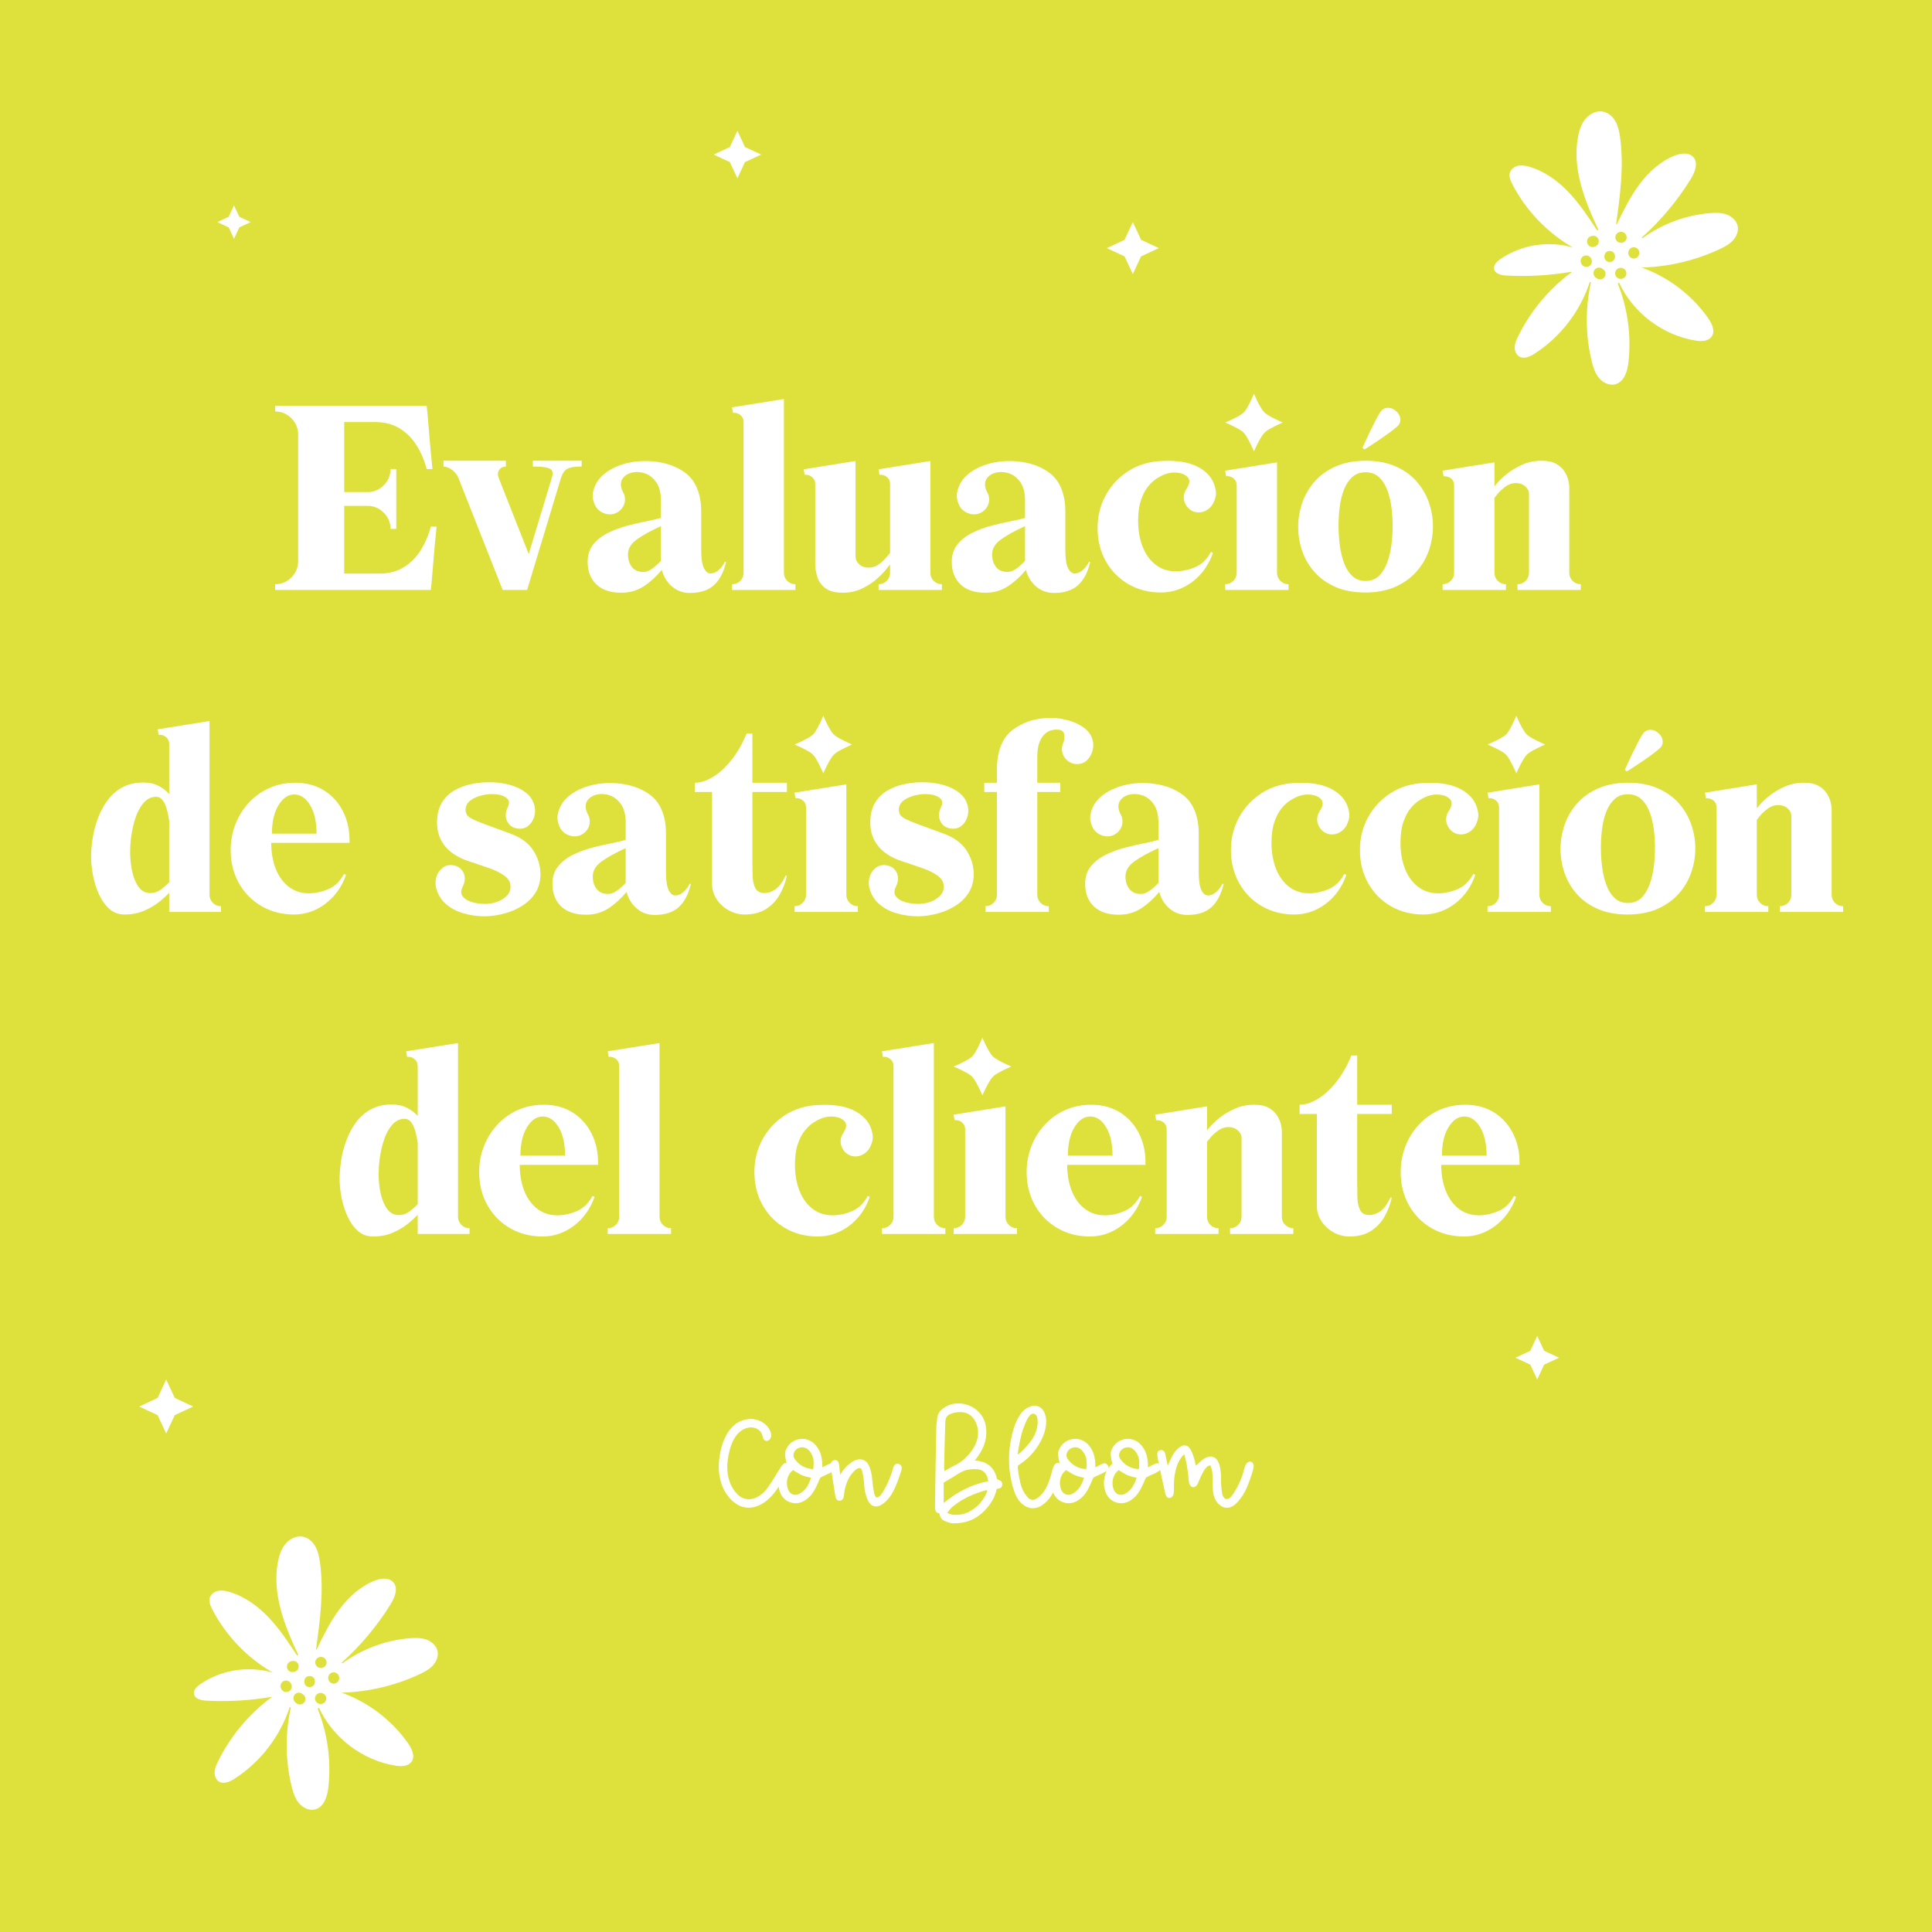 <svg xmlns="http://www.w3.org/2000/svg" xmlns:xlink="http://www.w3.org/1999/xlink" width="1080" viewBox="0 0 810 810" height="1080" preserveAspectRatio="xMidYMid meet"><defs><g></g><clipPath id="5973d6a2d4"><path d="M 58.344 578.363 L 81 578.363 L 81 601.02 L 58.344 601.02 Z M 58.344 578.363 " clip-rule="nonzero"></path></clipPath><clipPath id="aea7812a97"><path d="M 69.672 578.363 L 73.277 586.086 L 81 589.691 L 73.277 593.297 L 69.672 601.02 L 66.066 593.297 L 58.344 589.691 L 66.066 586.086 Z M 69.672 578.363 " clip-rule="nonzero"></path></clipPath><clipPath id="41143580b8"><path d="M 635.344 560.086 L 653.621 560.086 L 653.621 578.363 L 635.344 578.363 Z M 635.344 560.086 " clip-rule="nonzero"></path></clipPath><clipPath id="9a09372a18"><path d="M 644.48 560.086 L 647.391 566.316 L 653.621 569.227 L 647.391 572.133 L 644.48 578.363 L 641.574 572.133 L 635.344 569.227 L 641.574 566.316 Z M 644.48 560.086 " clip-rule="nonzero"></path></clipPath><clipPath id="d751e943b9"><path d="M 91.102 86.109 L 105.109 86.109 L 105.109 100.117 L 91.102 100.117 Z M 91.102 86.109 " clip-rule="nonzero"></path></clipPath><clipPath id="d33d4877c5"><path d="M 98.105 86.109 L 100.336 90.883 L 105.109 93.113 L 100.336 95.34 L 98.105 100.117 L 95.875 95.34 L 91.102 93.113 L 95.875 90.883 Z M 98.105 86.109 " clip-rule="nonzero"></path></clipPath><clipPath id="8afbee3767"><path d="M 299.211 54.848 L 319.113 54.848 L 319.113 74.75 L 299.211 74.75 Z M 299.211 54.848 " clip-rule="nonzero"></path></clipPath><clipPath id="0b40ba2bd9"><path d="M 309.16 54.848 L 312.328 61.633 L 319.113 64.801 L 312.328 67.965 L 309.16 74.75 L 305.996 67.965 L 299.211 64.801 L 305.996 61.633 Z M 309.16 54.848 " clip-rule="nonzero"></path></clipPath><clipPath id="354b48831a"><path d="M 464.039 93.113 L 485.844 93.113 L 485.844 114.918 L 464.039 114.918 Z M 464.039 93.113 " clip-rule="nonzero"></path></clipPath><clipPath id="05a11b3c1c"><path d="M 474.941 93.113 L 478.41 100.547 L 485.844 104.016 L 478.41 107.484 L 474.941 114.918 L 471.469 107.484 L 464.039 104.016 L 471.469 100.547 Z M 474.941 93.113 " clip-rule="nonzero"></path></clipPath><clipPath id="de4c02477a"><path d="M 81 644 L 183.75 644 L 183.75 759 L 81 759 Z M 81 644 " clip-rule="nonzero"></path></clipPath><clipPath id="5405498c6f"><path d="M 626.074 46.227 L 728.824 46.227 L 728.824 161.727 L 626.074 161.727 Z M 626.074 46.227 " clip-rule="nonzero"></path></clipPath></defs><rect x="-81" width="972" fill="#ffffff" y="-81" height="972" fill-opacity="1"></rect><rect x="-81" width="972" fill="#dee13c" y="-81" height="972" fill-opacity="1"></rect><g fill="#ffffff" fill-opacity="1"><g transform="translate(114.574, 247.341)"><g><path d="M 66.047 -26.547 L 68.469 -26.547 C 68.207 -24.172 67.93 -21.359 67.641 -18.109 C 67.348 -14.859 67.07 -11.602 66.812 -8.344 C 66.562 -5.094 66.305 -2.312 66.047 0 L 0.766 0 L 0.766 -2.406 C 3.41 -2.406 5.68 -3.352 7.578 -5.25 C 9.473 -7.156 10.422 -9.426 10.422 -12.062 L 10.422 -65.172 C 10.422 -67.816 9.473 -70.086 7.578 -71.984 C 5.68 -73.879 3.41 -74.828 0.766 -74.828 L 0.766 -77.25 L 64.312 -77.25 C 64.57 -74.938 64.828 -72.148 65.078 -68.891 C 65.336 -65.641 65.613 -62.391 65.906 -59.141 C 66.195 -55.891 66.469 -53.07 66.719 -50.688 L 64.312 -50.688 C 63.344 -54.363 61.926 -57.68 60.062 -60.641 C 58.195 -63.598 55.832 -65.961 52.969 -67.734 C 50.102 -69.504 46.641 -70.391 42.578 -70.391 L 29.734 -70.391 L 29.734 -41.031 L 39.5 -41.031 C 42.133 -41.031 44.398 -41.977 46.297 -43.875 C 48.203 -45.781 49.156 -48.051 49.156 -50.688 L 51.562 -50.688 L 51.562 -25.594 L 49.156 -25.594 C 49.156 -28.227 48.203 -30.492 46.297 -32.391 C 44.398 -34.297 42.133 -35.25 39.5 -35.25 L 29.734 -35.25 L 29.734 -6.859 L 44.328 -6.859 C 48.379 -6.859 51.836 -7.742 54.703 -9.516 C 57.566 -11.285 59.93 -13.664 61.797 -16.656 C 63.66 -19.645 65.078 -22.941 66.047 -26.547 Z M 66.047 -26.547 "></path></g></g></g><g fill="#ffffff" fill-opacity="1"><g transform="translate(185.837, 247.341)"><g><path d="M 37.562 -54.172 L 58.031 -54.172 L 58.031 -51.75 C 55.906 -51.75 54.297 -51.586 53.203 -51.266 C 52.109 -50.953 51.285 -50.441 50.734 -49.734 C 50.191 -49.023 49.727 -48.086 49.344 -46.922 L 35.156 0 L 24.906 0 L 6.375 -46.922 C 5.852 -48.211 5 -49.32 3.812 -50.25 C 2.625 -51.188 1.383 -51.688 0.094 -51.75 L 0.094 -54.172 L 26.266 -54.172 L 26.266 -51.75 C 24.973 -51.688 24.02 -51.188 23.406 -50.25 C 22.801 -49.32 22.754 -48.211 23.266 -46.922 L 35.828 -15.062 L 45.484 -46.922 C 45.867 -48.086 45.945 -49.023 45.719 -49.734 C 45.5 -50.441 44.758 -50.953 43.5 -51.266 C 42.25 -51.586 40.27 -51.75 37.562 -51.75 Z M 37.562 -54.172 "></path></g></g></g><g fill="#ffffff" fill-opacity="1"><g transform="translate(243.968, 247.341)"><g><path d="M 59.969 -11.875 L 60.453 -11.688 C 59.422 -7.375 57.711 -4.141 55.328 -1.984 C 52.941 0.172 49.594 1.25 45.281 1.25 C 42.32 1.25 39.797 0.332 37.703 -1.5 C 35.609 -3.332 34.207 -5.633 33.5 -8.406 C 31.125 -5.57 28.582 -3.27 25.875 -1.5 C 23.176 0.27 20.023 1.156 16.422 1.156 C 11.973 1.156 8.523 0 6.078 -2.312 C 3.629 -4.633 2.406 -7.789 2.406 -11.781 C 2.406 -14.738 3.207 -17.195 4.812 -19.156 C 6.426 -21.125 8.504 -22.734 11.047 -23.984 C 13.598 -25.242 16.305 -26.242 19.172 -26.984 C 22.035 -27.723 24.707 -28.332 27.188 -28.812 C 29.664 -29.301 31.645 -29.77 33.125 -30.219 L 33.125 -37.469 C 33.125 -40.75 32.461 -43.32 31.141 -45.188 C 29.816 -47.051 28.223 -48.289 26.359 -48.906 C 24.492 -49.52 22.691 -49.617 20.953 -49.203 C 19.211 -48.785 17.906 -47.93 17.031 -46.641 C 16.164 -45.348 16.117 -43.707 16.891 -41.719 C 17.086 -41.258 17.297 -40.836 17.516 -40.453 C 17.742 -40.066 17.891 -39.617 17.953 -39.109 C 18.273 -37.367 17.922 -35.789 16.891 -34.375 C 15.867 -32.957 14.488 -32.086 12.75 -31.766 C 11.457 -31.578 10.18 -31.754 8.922 -32.297 C 7.672 -32.848 6.691 -33.641 5.984 -34.672 C 5.473 -35.441 5.055 -36.453 4.734 -37.703 C 4.41 -38.961 4.441 -40.301 4.828 -41.719 C 5.473 -44.227 6.789 -46.367 8.781 -48.141 C 10.781 -49.91 13.16 -51.289 15.922 -52.281 C 18.691 -53.281 21.641 -53.859 24.766 -54.016 C 27.891 -54.18 30.977 -53.926 34.031 -53.25 C 37.094 -52.57 39.848 -51.43 42.297 -49.828 C 44.93 -48.148 46.875 -45.863 48.125 -42.969 C 49.383 -40.07 50.016 -36.723 50.016 -32.922 L 50.016 -16.703 C 50.016 -13.223 50.383 -10.727 51.125 -9.219 C 51.863 -7.707 52.781 -6.938 53.875 -6.906 C 54.969 -6.875 56.078 -7.32 57.203 -8.25 C 58.336 -9.188 59.258 -10.395 59.969 -11.875 Z M 26.656 -7.625 C 27.488 -7.758 28.469 -8.227 29.594 -9.031 C 30.719 -9.832 31.895 -10.879 33.125 -12.172 L 33.125 -26.75 C 29 -24.883 25.664 -23.051 23.125 -21.25 C 20.582 -19.445 19.312 -17.32 19.312 -14.875 C 19.312 -12.613 19.938 -10.773 21.188 -9.359 C 22.445 -7.941 24.27 -7.363 26.656 -7.625 Z M 26.656 -7.625 "></path></g></g></g><g fill="#ffffff" fill-opacity="1"><g transform="translate(305.188, 247.341)"><g><path d="M 28.297 -2.406 L 28.297 0 L 1.734 0 L 1.734 -2.406 C 3.086 -2.406 4.227 -2.875 5.156 -3.812 C 6.094 -4.75 6.562 -5.891 6.562 -7.234 L 6.562 -70.484 C 6.562 -71.648 6.109 -72.602 5.203 -73.344 C 4.305 -74.082 3.281 -74.383 2.125 -74.25 L 1.734 -76.578 L 23.469 -80.047 L 23.469 -7.234 C 23.469 -5.891 23.93 -4.75 24.859 -3.812 C 25.797 -2.875 26.941 -2.406 28.297 -2.406 Z M 28.297 -2.406 "></path></g></g></g><g fill="#ffffff" fill-opacity="1"><g transform="translate(335.219, 247.341)"><g><path d="M 59.672 -2.406 L 59.672 0 L 33.125 0 L 33.125 -2.406 C 34.477 -2.406 35.617 -2.875 36.547 -3.812 C 37.484 -4.75 37.953 -5.891 37.953 -7.234 L 37.953 -10.719 C 37.953 -10.719 37.484 -10.117 36.547 -8.922 C 35.617 -7.734 34.285 -6.348 32.547 -4.766 C 30.805 -3.191 28.711 -1.812 26.266 -0.625 C 23.816 0.562 21.113 1.156 18.156 1.156 C 14.875 1.156 12.395 0.5 10.719 -0.812 C 9.039 -2.133 7.926 -3.742 7.375 -5.641 C 6.832 -7.547 6.562 -9.301 6.562 -10.906 L 6.562 -44.516 C 6.562 -45.672 6.109 -46.617 5.203 -47.359 C 4.305 -48.098 3.281 -48.406 2.125 -48.281 L 1.734 -50.594 L 23.469 -54.078 L 23.469 -14 C 23.469 -12.781 23.977 -11.703 25 -10.766 C 26.031 -9.828 27.352 -9.359 28.969 -9.359 C 30.57 -9.359 32.02 -9.844 33.312 -10.812 C 34.602 -11.781 35.664 -12.781 36.5 -13.812 C 37.332 -14.844 37.816 -15.422 37.953 -15.547 L 37.953 -44.516 C 37.953 -45.672 37.5 -46.617 36.594 -47.359 C 35.695 -48.098 34.664 -48.406 33.5 -48.281 L 33.125 -50.594 L 54.844 -54.078 L 54.844 -7.234 C 54.844 -5.891 55.305 -4.75 56.234 -3.812 C 57.172 -2.875 58.316 -2.406 59.672 -2.406 Z M 59.672 -2.406 "></path></g></g></g><g fill="#ffffff" fill-opacity="1"><g transform="translate(396.633, 247.341)"><g><path d="M 59.969 -11.875 L 60.453 -11.688 C 59.422 -7.375 57.711 -4.141 55.328 -1.984 C 52.941 0.172 49.594 1.25 45.281 1.25 C 42.32 1.25 39.797 0.332 37.703 -1.5 C 35.609 -3.332 34.207 -5.633 33.5 -8.406 C 31.125 -5.57 28.582 -3.27 25.875 -1.5 C 23.176 0.27 20.023 1.156 16.422 1.156 C 11.973 1.156 8.523 0 6.078 -2.312 C 3.629 -4.633 2.406 -7.789 2.406 -11.781 C 2.406 -14.738 3.207 -17.195 4.812 -19.156 C 6.426 -21.125 8.504 -22.734 11.047 -23.984 C 13.598 -25.242 16.305 -26.242 19.172 -26.984 C 22.035 -27.723 24.707 -28.332 27.188 -28.812 C 29.664 -29.301 31.645 -29.77 33.125 -30.219 L 33.125 -37.469 C 33.125 -40.75 32.461 -43.32 31.141 -45.188 C 29.816 -47.051 28.223 -48.289 26.359 -48.906 C 24.492 -49.52 22.691 -49.617 20.953 -49.203 C 19.211 -48.785 17.906 -47.93 17.031 -46.641 C 16.164 -45.348 16.117 -43.707 16.891 -41.719 C 17.086 -41.258 17.297 -40.836 17.516 -40.453 C 17.742 -40.066 17.891 -39.617 17.953 -39.109 C 18.273 -37.367 17.922 -35.789 16.891 -34.375 C 15.867 -32.957 14.488 -32.086 12.75 -31.766 C 11.457 -31.578 10.18 -31.754 8.922 -32.297 C 7.672 -32.848 6.691 -33.641 5.984 -34.672 C 5.473 -35.441 5.055 -36.453 4.734 -37.703 C 4.41 -38.961 4.441 -40.301 4.828 -41.719 C 5.473 -44.227 6.789 -46.367 8.781 -48.141 C 10.781 -49.91 13.16 -51.289 15.922 -52.281 C 18.691 -53.281 21.641 -53.859 24.766 -54.016 C 27.891 -54.18 30.977 -53.926 34.031 -53.25 C 37.094 -52.57 39.848 -51.43 42.297 -49.828 C 44.93 -48.148 46.875 -45.863 48.125 -42.969 C 49.383 -40.07 50.016 -36.723 50.016 -32.922 L 50.016 -16.703 C 50.016 -13.223 50.383 -10.727 51.125 -9.219 C 51.863 -7.707 52.781 -6.938 53.875 -6.906 C 54.969 -6.875 56.078 -7.32 57.203 -8.25 C 58.336 -9.188 59.258 -10.395 59.969 -11.875 Z M 26.656 -7.625 C 27.488 -7.758 28.469 -8.227 29.594 -9.031 C 30.719 -9.832 31.895 -10.879 33.125 -12.172 L 33.125 -26.75 C 29 -24.883 25.664 -23.051 23.125 -21.25 C 20.582 -19.445 19.312 -17.32 19.312 -14.875 C 19.312 -12.613 19.938 -10.773 21.188 -9.359 C 22.445 -7.941 24.27 -7.363 26.656 -7.625 Z M 26.656 -7.625 "></path></g></g></g><g fill="#ffffff" fill-opacity="1"><g transform="translate(457.854, 247.341)"><g><path d="M 35.828 -7.828 C 38.523 -7.953 41.129 -8.594 43.641 -9.75 C 46.148 -10.906 48.211 -12.969 49.828 -15.938 L 50.688 -15.547 C 48.883 -10.398 45.988 -6.344 42 -3.375 C 38.008 -0.414 33.633 1.062 28.875 1.062 C 23.789 1.062 19.234 -0.109 15.203 -2.453 C 11.18 -4.805 8.023 -8.023 5.734 -12.109 C 3.453 -16.203 2.312 -20.82 2.312 -25.969 C 2.312 -30.988 3.453 -35.578 5.734 -39.734 C 8.023 -43.891 11.195 -47.27 15.25 -49.875 C 19.312 -52.477 24.016 -53.879 29.359 -54.078 C 35.984 -54.398 41.191 -53.461 44.984 -51.266 C 48.785 -49.078 51.039 -46.086 51.75 -42.297 C 52.07 -40.941 52.008 -39.586 51.562 -38.234 C 51.113 -36.879 50.598 -35.852 50.016 -35.156 C 49.242 -34.188 48.258 -33.457 47.062 -32.969 C 45.875 -32.488 44.641 -32.379 43.359 -32.641 C 41.68 -33.023 40.375 -33.973 39.438 -35.484 C 38.508 -36.992 38.238 -38.586 38.625 -40.266 C 38.75 -40.773 38.926 -41.223 39.156 -41.609 C 39.383 -42.004 39.625 -42.426 39.875 -42.875 C 40.969 -44.676 41.062 -46.109 40.156 -47.172 C 39.258 -48.234 37.879 -48.891 36.016 -49.141 C 34.148 -49.398 32.285 -49.176 30.422 -48.469 C 29.578 -48.145 28.523 -47.598 27.266 -46.828 C 26.016 -46.055 24.773 -44.93 23.547 -43.453 C 22.328 -41.973 21.316 -40.055 20.516 -37.703 C 19.711 -35.359 19.312 -32.445 19.312 -28.969 C 19.312 -24.844 19.969 -21.156 21.281 -17.906 C 22.602 -14.656 24.504 -12.129 26.984 -10.328 C 29.461 -8.523 32.41 -7.691 35.828 -7.828 Z M 35.828 -7.828 "></path></g></g></g><g fill="#ffffff" fill-opacity="1"><g transform="translate(511.929, 247.341)"><g><path d="M 18.156 -74.453 C 17.633 -74.961 17.02 -75.844 16.312 -77.094 C 15.602 -78.352 15.008 -79.531 14.531 -80.625 C 14.051 -81.719 13.812 -82.266 13.812 -82.266 C 13.812 -82.266 13.566 -81.719 13.078 -80.625 C 12.598 -79.531 12.02 -78.352 11.344 -77.094 C 10.664 -75.844 10.07 -74.961 9.562 -74.453 C 9.039 -73.93 8.148 -73.332 6.891 -72.656 C 5.641 -71.988 4.469 -71.41 3.375 -70.922 C 2.281 -70.441 1.734 -70.203 1.734 -70.203 C 1.734 -70.203 2.281 -69.957 3.375 -69.469 C 4.469 -68.988 5.641 -68.41 6.891 -67.734 C 8.148 -67.055 9.039 -66.43 9.562 -65.859 C 10.07 -65.336 10.664 -64.445 11.344 -63.188 C 12.02 -61.938 12.598 -60.781 13.078 -59.719 C 13.566 -58.656 13.812 -58.125 13.812 -58.125 C 13.812 -58.125 14.051 -58.656 14.531 -59.719 C 15.008 -60.781 15.602 -61.938 16.312 -63.188 C 17.02 -64.445 17.633 -65.336 18.156 -65.859 C 18.664 -66.43 19.547 -67.055 20.797 -67.734 C 22.055 -68.41 23.219 -68.988 24.281 -69.469 C 25.344 -69.957 25.875 -70.203 25.875 -70.203 C 25.875 -70.203 25.344 -70.441 24.281 -70.922 C 23.219 -71.41 22.055 -71.988 20.797 -72.656 C 19.547 -73.332 18.664 -73.93 18.156 -74.453 Z M 23.469 -53.5 L 23.469 -7.234 C 23.469 -5.891 23.93 -4.75 24.859 -3.812 C 25.797 -2.875 26.941 -2.406 28.297 -2.406 L 28.297 0 L 1.734 0 L 1.734 -2.406 C 3.086 -2.406 4.227 -2.875 5.156 -3.812 C 6.094 -4.75 6.562 -5.891 6.562 -7.234 L 6.562 -43.938 C 6.562 -45.094 6.109 -46.039 5.203 -46.781 C 4.305 -47.52 3.281 -47.828 2.125 -47.703 L 1.734 -50.016 Z M 23.469 -53.5 "></path></g></g></g><g fill="#ffffff" fill-opacity="1"><g transform="translate(541.959, 247.341)"><g><path d="M 44.328 -69.047 C 43.805 -68.461 42.789 -67.609 41.281 -66.484 C 39.77 -65.359 38.16 -64.211 36.453 -63.047 C 34.742 -61.891 33.258 -60.91 32 -60.109 C 30.75 -59.305 30.125 -58.906 30.125 -58.906 L 29.266 -59.578 C 29.266 -59.578 29.566 -60.254 30.172 -61.609 C 30.785 -62.961 31.539 -64.57 32.438 -66.438 C 33.344 -68.301 34.227 -70.066 35.094 -71.734 C 35.969 -73.41 36.66 -74.539 37.172 -75.125 C 37.879 -75.957 38.828 -76.375 40.016 -76.375 C 41.211 -76.375 42.297 -75.926 43.266 -75.031 C 44.297 -74.195 44.906 -73.195 45.094 -72.031 C 45.289 -70.875 45.035 -69.879 44.328 -69.047 Z M 30.609 -54.172 C 35.367 -54.172 39.52 -53.395 43.062 -51.844 C 46.602 -50.301 49.531 -48.227 51.844 -45.625 C 54.164 -43.02 55.906 -40.07 57.062 -36.781 C 58.227 -33.5 58.812 -30.125 58.812 -26.656 C 58.812 -23.176 58.227 -19.773 57.062 -16.453 C 55.906 -13.141 54.133 -10.164 51.75 -7.531 C 49.375 -4.895 46.414 -2.801 42.875 -1.25 C 39.332 0.289 35.18 1.062 30.422 1.062 C 25.648 1.062 21.492 0.289 17.953 -1.25 C 14.422 -2.801 11.492 -4.879 9.172 -7.484 C 6.859 -10.086 5.133 -13.031 4 -16.312 C 2.875 -19.602 2.312 -22.984 2.312 -26.453 C 2.312 -29.93 2.891 -33.328 4.047 -36.641 C 5.211 -39.961 6.969 -42.941 9.312 -45.578 C 11.664 -48.211 14.613 -50.301 18.156 -51.844 C 21.695 -53.395 25.848 -54.172 30.609 -54.172 Z M 30.516 -3.766 C 32.766 -3.766 34.613 -4.441 36.062 -5.797 C 37.508 -7.148 38.664 -8.969 39.531 -11.25 C 40.406 -13.531 41.02 -16.02 41.375 -18.719 C 41.727 -21.426 41.906 -24.133 41.906 -26.844 C 41.906 -29.551 41.727 -32.238 41.375 -34.906 C 41.02 -37.582 40.406 -40.016 39.531 -42.203 C 38.664 -44.391 37.508 -46.125 36.062 -47.406 C 34.613 -48.695 32.766 -49.344 30.516 -49.344 C 28.328 -49.344 26.508 -48.695 25.062 -47.406 C 23.613 -46.125 22.453 -44.406 21.578 -42.25 C 20.711 -40.094 20.102 -37.691 19.75 -35.047 C 19.395 -32.41 19.219 -29.738 19.219 -27.031 C 19.219 -24.332 19.395 -21.598 19.75 -18.828 C 20.102 -16.055 20.695 -13.547 21.531 -11.297 C 22.363 -9.047 23.52 -7.227 25 -5.844 C 26.488 -4.457 28.328 -3.766 30.516 -3.766 Z M 30.516 -3.766 "></path></g></g></g><g fill="#ffffff" fill-opacity="1"><g transform="translate(603.084, 247.341)"><g><path d="M 43.266 -54.172 C 45.773 -54.172 47.785 -53.75 49.297 -52.906 C 50.805 -52.07 51.961 -51.023 52.766 -49.766 C 53.578 -48.516 54.125 -47.297 54.406 -46.109 C 54.695 -44.922 54.844 -43.973 54.844 -43.266 L 54.844 -7.234 C 54.844 -5.891 55.305 -4.75 56.234 -3.812 C 57.172 -2.875 58.316 -2.406 59.672 -2.406 L 59.672 0 L 33.125 0 L 33.125 -2.406 C 34.477 -2.406 35.617 -2.875 36.547 -3.812 C 37.484 -4.75 37.953 -5.891 37.953 -7.234 L 37.953 -40.172 C 37.953 -41.391 37.438 -42.469 36.406 -43.406 C 35.375 -44.344 34.051 -44.812 32.438 -44.812 C 30.895 -44.812 29.461 -44.328 28.141 -43.359 C 26.828 -42.391 25.75 -41.406 24.906 -40.406 C 24.07 -39.414 23.594 -38.82 23.469 -38.625 L 23.469 -7.234 C 23.469 -5.891 23.93 -4.75 24.859 -3.812 C 25.797 -2.875 26.941 -2.406 28.297 -2.406 L 28.297 0 L 1.734 0 L 1.734 -2.406 C 3.086 -2.406 4.227 -2.875 5.156 -3.812 C 6.094 -4.75 6.562 -5.891 6.562 -7.234 L 6.562 -43.938 C 6.562 -45.031 6.176 -45.93 5.406 -46.641 C 4.633 -47.348 3.539 -47.703 2.125 -47.703 L 1.734 -50.016 L 23.469 -53.5 L 23.469 -43.453 C 23.469 -43.453 23.93 -44 24.859 -45.094 C 25.797 -46.188 27.133 -47.426 28.875 -48.812 C 30.613 -50.195 32.703 -51.438 35.141 -52.531 C 37.586 -53.625 40.297 -54.172 43.266 -54.172 Z M 43.266 -54.172 "></path></g></g></g><g fill="#ffffff" fill-opacity="1"><g transform="translate(664.502, 247.341)"><g></g></g></g><g fill="#ffffff" fill-opacity="1"><g transform="translate(35.496, 382.341)"><g><path d="M 57.172 -2.406 L 57.172 0 L 35.438 0 L 35.438 -8.016 C 34.602 -7.109 33.316 -5.93 31.578 -4.484 C 29.836 -3.035 27.711 -1.75 25.203 -0.625 C 22.691 0.5 19.859 1.062 16.703 1.062 C 14.191 1.062 12.051 0.258 10.281 -1.344 C 8.508 -2.957 7.062 -5.02 5.938 -7.531 C 4.812 -10.039 3.988 -12.68 3.469 -15.453 C 2.957 -18.223 2.703 -20.766 2.703 -23.078 C 2.703 -25.391 2.91 -27.93 3.328 -30.703 C 3.742 -33.473 4.453 -36.238 5.453 -39 C 6.453 -41.77 7.785 -44.312 9.453 -46.625 C 11.129 -48.945 13.207 -50.801 15.688 -52.188 C 18.164 -53.57 21.082 -54.266 24.438 -54.266 C 27.07 -54.266 29.289 -53.781 31.094 -52.812 C 32.895 -51.852 34.344 -50.727 35.438 -49.438 L 35.438 -70.484 C 35.438 -71.648 34.984 -72.602 34.078 -73.344 C 33.18 -74.082 32.156 -74.383 31 -74.25 L 30.609 -76.578 L 52.344 -80.047 L 52.344 -7.234 C 52.344 -5.891 52.805 -4.75 53.734 -3.812 C 54.672 -2.875 55.816 -2.406 57.172 -2.406 Z M 27.516 -7.922 C 29.191 -7.922 30.738 -8.469 32.156 -9.562 C 33.57 -10.656 34.664 -11.617 35.438 -12.453 L 35.438 -38.141 C 35.375 -38.586 35.242 -39.359 35.047 -40.453 C 34.859 -41.547 34.57 -42.688 34.188 -43.875 C 33.801 -45.07 33.27 -46.102 32.594 -46.969 C 31.914 -47.844 31.031 -48.281 29.938 -48.281 C 27.812 -48.281 25.973 -47.312 24.422 -45.375 C 22.879 -43.445 21.672 -40.938 20.797 -37.844 C 19.93 -34.758 19.383 -31.508 19.156 -28.094 C 18.938 -24.688 19.098 -21.438 19.641 -18.344 C 20.191 -15.258 21.109 -12.75 22.391 -10.812 C 23.68 -8.883 25.391 -7.922 27.516 -7.922 Z M 27.516 -7.922 "></path></g></g></g><g fill="#ffffff" fill-opacity="1"><g transform="translate(94.399, 382.341)"><g><path d="M 29.359 -54.172 C 34.055 -54.172 38.125 -53.078 41.562 -50.891 C 45.008 -48.703 47.664 -45.707 49.531 -41.906 C 51.406 -38.102 52.273 -33.789 52.141 -28.969 L 19.312 -28.969 C 19.312 -24.844 19.969 -21.156 21.281 -17.906 C 22.602 -14.656 24.504 -12.129 26.984 -10.328 C 29.461 -8.523 32.41 -7.691 35.828 -7.828 C 38.523 -7.953 41.129 -8.594 43.641 -9.75 C 46.148 -10.906 48.211 -12.969 49.828 -15.938 L 50.688 -15.547 C 48.883 -10.461 45.988 -6.422 42 -3.422 C 38.008 -0.43 33.633 1.062 28.875 1.062 C 23.789 1.062 19.234 -0.109 15.203 -2.453 C 11.18 -4.805 8.023 -8.023 5.734 -12.109 C 3.453 -16.203 2.312 -20.82 2.312 -25.969 C 2.312 -29.707 2.957 -33.266 4.25 -36.641 C 5.539 -40.023 7.391 -43.035 9.797 -45.672 C 12.211 -48.316 15.078 -50.395 18.391 -51.906 C 21.711 -53.414 25.367 -54.172 29.359 -54.172 Z M 19.609 -32.828 L 38.328 -32.828 C 38.328 -37.785 37.426 -41.758 35.625 -44.75 C 33.82 -47.75 31.602 -49.25 28.969 -49.25 C 26.395 -49.25 24.191 -47.75 22.359 -44.75 C 20.523 -41.758 19.609 -37.785 19.609 -32.828 Z M 19.609 -32.828 "></path></g></g></g><g fill="#ffffff" fill-opacity="1"><g transform="translate(148.86, 382.341)"><g></g></g></g><g fill="#ffffff" fill-opacity="1"><g transform="translate(179.76, 382.341)"><g><path d="M 34.281 -32.828 C 38.656 -31.223 41.836 -28.875 43.828 -25.781 C 45.828 -22.688 46.828 -19.375 46.828 -15.844 C 46.828 -12.938 46.164 -10.406 44.844 -8.25 C 43.531 -6.094 41.742 -4.273 39.484 -2.797 C 37.234 -1.316 34.723 -0.191 31.953 0.578 C 29.191 1.348 26.395 1.766 23.562 1.828 C 20.469 1.828 17.473 1.41 14.578 0.578 C 11.68 -0.254 9.219 -1.555 7.188 -3.328 C 5.164 -5.098 3.801 -7.336 3.094 -10.047 C 2.707 -11.711 2.754 -13.301 3.234 -14.812 C 3.711 -16.332 4.547 -17.555 5.734 -18.484 C 6.93 -19.422 8.336 -19.797 9.953 -19.609 C 12.141 -19.348 13.664 -18.316 14.531 -16.516 C 15.406 -14.711 15.289 -12.719 14.188 -10.531 C 13.414 -8.914 13.43 -7.578 14.234 -6.516 C 15.047 -5.453 16.32 -4.66 18.062 -4.141 C 19.801 -3.629 21.664 -3.375 23.656 -3.375 C 25.27 -3.375 26.879 -3.645 28.484 -4.188 C 30.098 -4.738 31.469 -5.562 32.594 -6.656 C 33.719 -7.75 34.281 -9.07 34.281 -10.625 C 34.281 -12.426 33.441 -13.938 31.766 -15.156 C 30.098 -16.383 27.926 -17.461 25.25 -18.391 C 22.582 -19.328 19.766 -20.281 16.797 -21.25 C 12.359 -22.727 9.023 -24.848 6.797 -27.609 C 4.578 -30.379 3.469 -33.633 3.469 -37.375 C 3.469 -40.719 4.113 -43.484 5.406 -45.672 C 6.695 -47.859 8.406 -49.578 10.531 -50.828 C 12.656 -52.086 14.973 -52.988 17.484 -53.531 C 19.992 -54.082 22.438 -54.359 24.812 -54.359 C 27.906 -54.43 30.816 -54.113 33.547 -53.406 C 36.285 -52.695 38.633 -51.598 40.594 -50.109 C 42.562 -48.629 43.805 -46.734 44.328 -44.422 C 44.711 -42.805 44.645 -41.227 44.125 -39.688 C 43.613 -38.145 42.773 -36.922 41.609 -36.016 C 40.453 -35.117 39.039 -34.766 37.375 -34.953 C 35.25 -35.211 33.75 -36.227 32.875 -38 C 32.008 -39.77 32.094 -41.75 33.125 -43.938 C 33.895 -45.477 33.797 -46.695 32.828 -47.594 C 31.859 -48.5 30.441 -49.066 28.578 -49.297 C 26.711 -49.523 24.766 -49.426 22.734 -49 C 20.711 -48.582 18.992 -47.859 17.578 -46.828 C 16.16 -45.797 15.453 -44.477 15.453 -42.875 C 15.453 -42.039 15.629 -41.332 15.984 -40.75 C 16.336 -40.164 17.109 -39.566 18.297 -38.953 C 19.484 -38.348 21.348 -37.578 23.891 -36.641 C 26.441 -35.711 29.906 -34.441 34.281 -32.828 Z M 34.281 -32.828 "></path></g></g></g><g fill="#ffffff" fill-opacity="1"><g transform="translate(229.2, 382.341)"><g><path d="M 59.969 -11.875 L 60.453 -11.688 C 59.422 -7.375 57.711 -4.141 55.328 -1.984 C 52.941 0.172 49.594 1.25 45.281 1.25 C 42.32 1.25 39.797 0.332 37.703 -1.5 C 35.609 -3.332 34.207 -5.633 33.5 -8.406 C 31.125 -5.57 28.582 -3.27 25.875 -1.5 C 23.176 0.27 20.023 1.156 16.422 1.156 C 11.973 1.156 8.523 0 6.078 -2.312 C 3.629 -4.633 2.406 -7.789 2.406 -11.781 C 2.406 -14.738 3.207 -17.195 4.812 -19.156 C 6.426 -21.125 8.504 -22.734 11.047 -23.984 C 13.598 -25.242 16.305 -26.242 19.172 -26.984 C 22.035 -27.723 24.707 -28.332 27.188 -28.812 C 29.664 -29.301 31.645 -29.77 33.125 -30.219 L 33.125 -37.469 C 33.125 -40.75 32.461 -43.32 31.141 -45.188 C 29.816 -47.051 28.223 -48.289 26.359 -48.906 C 24.492 -49.52 22.691 -49.617 20.953 -49.203 C 19.211 -48.785 17.906 -47.93 17.031 -46.641 C 16.164 -45.348 16.117 -43.707 16.891 -41.719 C 17.086 -41.258 17.297 -40.836 17.516 -40.453 C 17.742 -40.066 17.891 -39.617 17.953 -39.109 C 18.273 -37.367 17.922 -35.789 16.891 -34.375 C 15.867 -32.957 14.488 -32.086 12.75 -31.766 C 11.457 -31.578 10.18 -31.754 8.922 -32.297 C 7.672 -32.848 6.691 -33.641 5.984 -34.672 C 5.473 -35.441 5.055 -36.453 4.734 -37.703 C 4.41 -38.961 4.441 -40.301 4.828 -41.719 C 5.473 -44.227 6.789 -46.367 8.781 -48.141 C 10.781 -49.91 13.16 -51.289 15.922 -52.281 C 18.691 -53.281 21.641 -53.859 24.766 -54.016 C 27.891 -54.18 30.977 -53.926 34.031 -53.25 C 37.094 -52.57 39.848 -51.43 42.297 -49.828 C 44.93 -48.148 46.875 -45.863 48.125 -42.969 C 49.383 -40.07 50.016 -36.723 50.016 -32.922 L 50.016 -16.703 C 50.016 -13.223 50.383 -10.727 51.125 -9.219 C 51.863 -7.707 52.781 -6.938 53.875 -6.906 C 54.969 -6.875 56.078 -7.32 57.203 -8.25 C 58.336 -9.188 59.258 -10.395 59.969 -11.875 Z M 26.656 -7.625 C 27.488 -7.758 28.469 -8.227 29.594 -9.031 C 30.719 -9.832 31.895 -10.879 33.125 -12.172 L 33.125 -26.75 C 29 -24.883 25.664 -23.051 23.125 -21.25 C 20.582 -19.445 19.312 -17.32 19.312 -14.875 C 19.312 -12.613 19.938 -10.773 21.188 -9.359 C 22.445 -7.941 24.27 -7.363 26.656 -7.625 Z M 26.656 -7.625 "></path></g></g></g><g fill="#ffffff" fill-opacity="1"><g transform="translate(290.421, 382.341)"><g><path d="M 39.5 -50.312 L 25.016 -50.312 L 25.016 -21.531 C 25.016 -19.406 25.047 -17.297 25.109 -15.203 C 25.172 -13.109 25.555 -11.367 26.266 -9.984 C 26.973 -8.609 28.289 -7.922 30.219 -7.922 C 31.57 -7.922 33.02 -8.414 34.562 -9.406 C 36.113 -10.406 37.598 -12.391 39.016 -15.359 L 39.5 -15.156 C 38.852 -12.258 37.82 -9.586 36.406 -7.141 C 34.988 -4.691 33.086 -2.711 30.703 -1.203 C 28.328 0.305 25.367 1.062 21.828 1.062 C 19.441 1.062 17.203 0.484 15.109 -0.672 C 13.016 -1.828 11.32 -3.383 10.031 -5.344 C 8.75 -7.312 8.109 -9.457 8.109 -11.781 L 8.109 -50.312 L 0.875 -50.312 L 0.875 -54.172 C 3.25 -54.172 5.77 -54.973 8.438 -56.578 C 11.113 -58.191 13.691 -60.539 16.172 -63.625 C 18.648 -66.719 20.789 -70.453 22.594 -74.828 L 25.016 -74.828 L 25.016 -54.172 L 39.5 -54.172 Z M 39.5 -50.312 "></path></g></g></g><g fill="#ffffff" fill-opacity="1"><g transform="translate(331.363, 382.341)"><g><path d="M 18.156 -74.453 C 17.633 -74.961 17.02 -75.844 16.312 -77.094 C 15.602 -78.352 15.008 -79.531 14.531 -80.625 C 14.051 -81.719 13.812 -82.266 13.812 -82.266 C 13.812 -82.266 13.566 -81.719 13.078 -80.625 C 12.598 -79.531 12.02 -78.352 11.344 -77.094 C 10.664 -75.844 10.07 -74.961 9.562 -74.453 C 9.039 -73.93 8.148 -73.332 6.891 -72.656 C 5.641 -71.988 4.469 -71.41 3.375 -70.922 C 2.281 -70.441 1.734 -70.203 1.734 -70.203 C 1.734 -70.203 2.281 -69.957 3.375 -69.469 C 4.469 -68.988 5.641 -68.41 6.891 -67.734 C 8.148 -67.055 9.039 -66.43 9.562 -65.859 C 10.07 -65.336 10.664 -64.445 11.344 -63.188 C 12.02 -61.938 12.598 -60.781 13.078 -59.719 C 13.566 -58.656 13.812 -58.125 13.812 -58.125 C 13.812 -58.125 14.051 -58.656 14.531 -59.719 C 15.008 -60.781 15.602 -61.938 16.312 -63.188 C 17.02 -64.445 17.633 -65.336 18.156 -65.859 C 18.664 -66.43 19.547 -67.055 20.797 -67.734 C 22.055 -68.41 23.219 -68.988 24.281 -69.469 C 25.344 -69.957 25.875 -70.203 25.875 -70.203 C 25.875 -70.203 25.344 -70.441 24.281 -70.922 C 23.219 -71.41 22.055 -71.988 20.797 -72.656 C 19.547 -73.332 18.664 -73.93 18.156 -74.453 Z M 23.469 -53.5 L 23.469 -7.234 C 23.469 -5.891 23.93 -4.75 24.859 -3.812 C 25.797 -2.875 26.941 -2.406 28.297 -2.406 L 28.297 0 L 1.734 0 L 1.734 -2.406 C 3.086 -2.406 4.227 -2.875 5.156 -3.812 C 6.094 -4.75 6.562 -5.891 6.562 -7.234 L 6.562 -43.938 C 6.562 -45.094 6.109 -46.039 5.203 -46.781 C 4.305 -47.52 3.281 -47.828 2.125 -47.703 L 1.734 -50.016 Z M 23.469 -53.5 "></path></g></g></g><g fill="#ffffff" fill-opacity="1"><g transform="translate(361.394, 382.341)"><g><path d="M 34.281 -32.828 C 38.656 -31.223 41.836 -28.875 43.828 -25.781 C 45.828 -22.688 46.828 -19.375 46.828 -15.844 C 46.828 -12.938 46.164 -10.406 44.844 -8.25 C 43.531 -6.094 41.742 -4.273 39.484 -2.797 C 37.234 -1.316 34.723 -0.191 31.953 0.578 C 29.191 1.348 26.395 1.766 23.562 1.828 C 20.469 1.828 17.473 1.41 14.578 0.578 C 11.68 -0.254 9.219 -1.555 7.188 -3.328 C 5.164 -5.098 3.801 -7.336 3.094 -10.047 C 2.707 -11.711 2.754 -13.301 3.234 -14.812 C 3.711 -16.332 4.547 -17.555 5.734 -18.484 C 6.93 -19.422 8.336 -19.797 9.953 -19.609 C 12.141 -19.348 13.664 -18.316 14.531 -16.516 C 15.406 -14.711 15.289 -12.719 14.188 -10.531 C 13.414 -8.914 13.43 -7.578 14.234 -6.516 C 15.047 -5.453 16.32 -4.66 18.062 -4.141 C 19.801 -3.629 21.664 -3.375 23.656 -3.375 C 25.27 -3.375 26.879 -3.645 28.484 -4.188 C 30.098 -4.738 31.469 -5.562 32.594 -6.656 C 33.719 -7.75 34.281 -9.07 34.281 -10.625 C 34.281 -12.426 33.441 -13.938 31.766 -15.156 C 30.098 -16.383 27.926 -17.461 25.25 -18.391 C 22.582 -19.328 19.766 -20.281 16.797 -21.25 C 12.359 -22.727 9.023 -24.848 6.797 -27.609 C 4.578 -30.379 3.469 -33.633 3.469 -37.375 C 3.469 -40.719 4.113 -43.484 5.406 -45.672 C 6.695 -47.859 8.406 -49.578 10.531 -50.828 C 12.656 -52.086 14.973 -52.988 17.484 -53.531 C 19.992 -54.082 22.438 -54.359 24.812 -54.359 C 27.906 -54.43 30.816 -54.113 33.547 -53.406 C 36.285 -52.695 38.633 -51.598 40.594 -50.109 C 42.562 -48.629 43.805 -46.734 44.328 -44.422 C 44.711 -42.805 44.645 -41.227 44.125 -39.688 C 43.613 -38.145 42.773 -36.922 41.609 -36.016 C 40.453 -35.117 39.039 -34.766 37.375 -34.953 C 35.25 -35.211 33.75 -36.227 32.875 -38 C 32.008 -39.77 32.094 -41.75 33.125 -43.938 C 33.895 -45.477 33.797 -46.695 32.828 -47.594 C 31.859 -48.5 30.441 -49.066 28.578 -49.297 C 26.711 -49.523 24.766 -49.426 22.734 -49 C 20.711 -48.582 18.992 -47.859 17.578 -46.828 C 16.16 -45.797 15.453 -44.477 15.453 -42.875 C 15.453 -42.039 15.629 -41.332 15.984 -40.75 C 16.336 -40.164 17.109 -39.566 18.297 -38.953 C 19.484 -38.348 21.348 -37.578 23.891 -36.641 C 26.441 -35.711 29.906 -34.441 34.281 -32.828 Z M 34.281 -32.828 "></path></g></g></g><g fill="#ffffff" fill-opacity="1"><g transform="translate(410.834, 382.341)"><g><path d="M 46.922 -73.094 C 47.566 -71.426 47.695 -69.738 47.312 -68.031 C 46.926 -66.32 46.172 -64.891 45.047 -63.734 C 43.922 -62.578 42.488 -62 40.75 -62 C 39.008 -62 37.508 -62.625 36.25 -63.875 C 35 -65.133 34.375 -66.629 34.375 -68.359 C 34.375 -68.879 34.438 -69.348 34.562 -69.766 C 34.695 -70.18 34.859 -70.648 35.047 -71.172 C 35.43 -72.328 35.523 -73.438 35.328 -74.5 C 35.141 -75.562 34.469 -76.188 33.312 -76.375 C 32.602 -76.508 31.719 -76.492 30.656 -76.328 C 29.594 -76.172 28.562 -75.707 27.562 -74.938 C 26.57 -74.164 25.738 -72.973 25.062 -71.359 C 24.383 -69.754 24.047 -67.566 24.047 -64.797 L 24.047 -54.172 L 33.703 -54.172 L 33.703 -50.312 L 24.047 -50.312 L 24.047 -7.234 C 24.047 -5.891 24.508 -4.75 25.438 -3.812 C 26.375 -2.875 27.52 -2.406 28.875 -2.406 L 28.875 0 L 2.312 0 L 2.312 -2.406 C 3.664 -2.406 4.805 -2.875 5.734 -3.812 C 6.672 -4.75 7.141 -5.891 7.141 -7.234 L 7.141 -50.312 L 1.828 -50.312 L 1.828 -54.172 L 7.141 -54.172 L 7.141 -59.969 C 7.141 -63.832 7.766 -67.242 9.016 -70.203 C 10.273 -73.16 12.227 -75.477 14.875 -77.156 C 17.957 -79.145 21.223 -80.41 24.672 -80.953 C 28.117 -81.504 31.398 -81.488 34.516 -80.906 C 37.641 -80.332 40.312 -79.352 42.531 -77.969 C 44.75 -76.582 46.211 -74.957 46.922 -73.094 Z M 46.922 -73.094 "></path></g></g></g><g fill="#ffffff" fill-opacity="1"><g transform="translate(452.549, 382.341)"><g><path d="M 59.969 -11.875 L 60.453 -11.688 C 59.422 -7.375 57.711 -4.141 55.328 -1.984 C 52.941 0.172 49.594 1.25 45.281 1.25 C 42.32 1.25 39.797 0.332 37.703 -1.5 C 35.609 -3.332 34.207 -5.633 33.5 -8.406 C 31.125 -5.57 28.582 -3.27 25.875 -1.5 C 23.176 0.27 20.023 1.156 16.422 1.156 C 11.973 1.156 8.523 0 6.078 -2.312 C 3.629 -4.633 2.406 -7.789 2.406 -11.781 C 2.406 -14.738 3.207 -17.195 4.812 -19.156 C 6.426 -21.125 8.504 -22.734 11.047 -23.984 C 13.598 -25.242 16.305 -26.242 19.172 -26.984 C 22.035 -27.723 24.707 -28.332 27.188 -28.812 C 29.664 -29.301 31.645 -29.77 33.125 -30.219 L 33.125 -37.469 C 33.125 -40.75 32.461 -43.32 31.141 -45.188 C 29.816 -47.051 28.223 -48.289 26.359 -48.906 C 24.492 -49.52 22.691 -49.617 20.953 -49.203 C 19.211 -48.785 17.906 -47.93 17.031 -46.641 C 16.164 -45.348 16.117 -43.707 16.891 -41.719 C 17.086 -41.258 17.297 -40.836 17.516 -40.453 C 17.742 -40.066 17.891 -39.617 17.953 -39.109 C 18.273 -37.367 17.922 -35.789 16.891 -34.375 C 15.867 -32.957 14.488 -32.086 12.75 -31.766 C 11.457 -31.578 10.18 -31.754 8.922 -32.297 C 7.672 -32.848 6.691 -33.641 5.984 -34.672 C 5.473 -35.441 5.055 -36.453 4.734 -37.703 C 4.41 -38.961 4.441 -40.301 4.828 -41.719 C 5.473 -44.227 6.789 -46.367 8.781 -48.141 C 10.781 -49.91 13.16 -51.289 15.922 -52.281 C 18.691 -53.281 21.641 -53.859 24.766 -54.016 C 27.891 -54.18 30.977 -53.926 34.031 -53.25 C 37.094 -52.57 39.848 -51.43 42.297 -49.828 C 44.93 -48.148 46.875 -45.863 48.125 -42.969 C 49.383 -40.07 50.016 -36.723 50.016 -32.922 L 50.016 -16.703 C 50.016 -13.223 50.383 -10.727 51.125 -9.219 C 51.863 -7.707 52.781 -6.938 53.875 -6.906 C 54.969 -6.875 56.078 -7.32 57.203 -8.25 C 58.336 -9.188 59.258 -10.395 59.969 -11.875 Z M 26.656 -7.625 C 27.488 -7.758 28.469 -8.227 29.594 -9.031 C 30.719 -9.832 31.895 -10.879 33.125 -12.172 L 33.125 -26.75 C 29 -24.883 25.664 -23.051 23.125 -21.25 C 20.582 -19.445 19.312 -17.32 19.312 -14.875 C 19.312 -12.613 19.938 -10.773 21.188 -9.359 C 22.445 -7.941 24.27 -7.363 26.656 -7.625 Z M 26.656 -7.625 "></path></g></g></g><g fill="#ffffff" fill-opacity="1"><g transform="translate(513.77, 382.341)"><g><path d="M 35.828 -7.828 C 38.523 -7.953 41.129 -8.594 43.641 -9.75 C 46.148 -10.906 48.211 -12.969 49.828 -15.938 L 50.688 -15.547 C 48.883 -10.398 45.988 -6.344 42 -3.375 C 38.008 -0.414 33.633 1.062 28.875 1.062 C 23.789 1.062 19.234 -0.109 15.203 -2.453 C 11.18 -4.805 8.023 -8.023 5.734 -12.109 C 3.453 -16.203 2.312 -20.82 2.312 -25.969 C 2.312 -30.988 3.453 -35.578 5.734 -39.734 C 8.023 -43.891 11.195 -47.27 15.25 -49.875 C 19.312 -52.477 24.016 -53.879 29.359 -54.078 C 35.984 -54.398 41.191 -53.461 44.984 -51.266 C 48.785 -49.078 51.039 -46.086 51.75 -42.297 C 52.07 -40.941 52.008 -39.586 51.562 -38.234 C 51.113 -36.879 50.598 -35.852 50.016 -35.156 C 49.242 -34.188 48.258 -33.457 47.062 -32.969 C 45.875 -32.488 44.641 -32.379 43.359 -32.641 C 41.68 -33.023 40.375 -33.973 39.438 -35.484 C 38.508 -36.992 38.238 -38.586 38.625 -40.266 C 38.75 -40.773 38.926 -41.223 39.156 -41.609 C 39.383 -42.004 39.625 -42.426 39.875 -42.875 C 40.969 -44.676 41.062 -46.109 40.156 -47.172 C 39.258 -48.234 37.879 -48.891 36.016 -49.141 C 34.148 -49.398 32.285 -49.176 30.422 -48.469 C 29.578 -48.145 28.523 -47.598 27.266 -46.828 C 26.016 -46.055 24.773 -44.93 23.547 -43.453 C 22.328 -41.973 21.316 -40.055 20.516 -37.703 C 19.711 -35.359 19.312 -32.445 19.312 -28.969 C 19.312 -24.844 19.969 -21.156 21.281 -17.906 C 22.602 -14.656 24.504 -12.129 26.984 -10.328 C 29.461 -8.523 32.41 -7.691 35.828 -7.828 Z M 35.828 -7.828 "></path></g></g></g><g fill="#ffffff" fill-opacity="1"><g transform="translate(567.845, 382.341)"><g><path d="M 35.828 -7.828 C 38.523 -7.953 41.129 -8.594 43.641 -9.75 C 46.148 -10.906 48.211 -12.969 49.828 -15.938 L 50.688 -15.547 C 48.883 -10.398 45.988 -6.344 42 -3.375 C 38.008 -0.414 33.633 1.062 28.875 1.062 C 23.789 1.062 19.234 -0.109 15.203 -2.453 C 11.18 -4.805 8.023 -8.023 5.734 -12.109 C 3.453 -16.203 2.312 -20.82 2.312 -25.969 C 2.312 -30.988 3.453 -35.578 5.734 -39.734 C 8.023 -43.891 11.195 -47.27 15.25 -49.875 C 19.312 -52.477 24.016 -53.879 29.359 -54.078 C 35.984 -54.398 41.191 -53.461 44.984 -51.266 C 48.785 -49.078 51.039 -46.086 51.75 -42.297 C 52.07 -40.941 52.008 -39.586 51.562 -38.234 C 51.113 -36.879 50.598 -35.852 50.016 -35.156 C 49.242 -34.188 48.258 -33.457 47.062 -32.969 C 45.875 -32.488 44.641 -32.379 43.359 -32.641 C 41.68 -33.023 40.375 -33.973 39.438 -35.484 C 38.508 -36.992 38.238 -38.586 38.625 -40.266 C 38.75 -40.773 38.926 -41.223 39.156 -41.609 C 39.383 -42.004 39.625 -42.426 39.875 -42.875 C 40.969 -44.676 41.062 -46.109 40.156 -47.172 C 39.258 -48.234 37.879 -48.891 36.016 -49.141 C 34.148 -49.398 32.285 -49.176 30.422 -48.469 C 29.578 -48.145 28.523 -47.598 27.266 -46.828 C 26.016 -46.055 24.773 -44.93 23.547 -43.453 C 22.328 -41.973 21.316 -40.055 20.516 -37.703 C 19.711 -35.359 19.312 -32.445 19.312 -28.969 C 19.312 -24.844 19.969 -21.156 21.281 -17.906 C 22.602 -14.656 24.504 -12.129 26.984 -10.328 C 29.461 -8.523 32.41 -7.691 35.828 -7.828 Z M 35.828 -7.828 "></path></g></g></g><g fill="#ffffff" fill-opacity="1"><g transform="translate(621.92, 382.341)"><g><path d="M 18.156 -74.453 C 17.633 -74.961 17.02 -75.844 16.312 -77.094 C 15.602 -78.352 15.008 -79.531 14.531 -80.625 C 14.051 -81.719 13.812 -82.266 13.812 -82.266 C 13.812 -82.266 13.566 -81.719 13.078 -80.625 C 12.598 -79.531 12.02 -78.352 11.344 -77.094 C 10.664 -75.844 10.07 -74.961 9.562 -74.453 C 9.039 -73.93 8.148 -73.332 6.891 -72.656 C 5.641 -71.988 4.469 -71.41 3.375 -70.922 C 2.281 -70.441 1.734 -70.203 1.734 -70.203 C 1.734 -70.203 2.281 -69.957 3.375 -69.469 C 4.469 -68.988 5.641 -68.41 6.891 -67.734 C 8.148 -67.055 9.039 -66.43 9.562 -65.859 C 10.07 -65.336 10.664 -64.445 11.344 -63.188 C 12.02 -61.938 12.598 -60.781 13.078 -59.719 C 13.566 -58.656 13.812 -58.125 13.812 -58.125 C 13.812 -58.125 14.051 -58.656 14.531 -59.719 C 15.008 -60.781 15.602 -61.938 16.312 -63.188 C 17.02 -64.445 17.633 -65.336 18.156 -65.859 C 18.664 -66.43 19.547 -67.055 20.797 -67.734 C 22.055 -68.41 23.219 -68.988 24.281 -69.469 C 25.344 -69.957 25.875 -70.203 25.875 -70.203 C 25.875 -70.203 25.344 -70.441 24.281 -70.922 C 23.219 -71.41 22.055 -71.988 20.797 -72.656 C 19.547 -73.332 18.664 -73.93 18.156 -74.453 Z M 23.469 -53.5 L 23.469 -7.234 C 23.469 -5.891 23.93 -4.75 24.859 -3.812 C 25.797 -2.875 26.941 -2.406 28.297 -2.406 L 28.297 0 L 1.734 0 L 1.734 -2.406 C 3.086 -2.406 4.227 -2.875 5.156 -3.812 C 6.094 -4.75 6.562 -5.891 6.562 -7.234 L 6.562 -43.938 C 6.562 -45.094 6.109 -46.039 5.203 -46.781 C 4.305 -47.52 3.281 -47.828 2.125 -47.703 L 1.734 -50.016 Z M 23.469 -53.5 "></path></g></g></g><g fill="#ffffff" fill-opacity="1"><g transform="translate(651.951, 382.341)"><g><path d="M 44.328 -69.047 C 43.805 -68.461 42.789 -67.609 41.281 -66.484 C 39.77 -65.359 38.16 -64.211 36.453 -63.047 C 34.742 -61.891 33.258 -60.91 32 -60.109 C 30.75 -59.305 30.125 -58.906 30.125 -58.906 L 29.266 -59.578 C 29.266 -59.578 29.566 -60.254 30.172 -61.609 C 30.785 -62.961 31.539 -64.57 32.438 -66.438 C 33.344 -68.301 34.227 -70.066 35.094 -71.734 C 35.969 -73.41 36.66 -74.539 37.172 -75.125 C 37.879 -75.957 38.828 -76.375 40.016 -76.375 C 41.211 -76.375 42.297 -75.926 43.266 -75.031 C 44.297 -74.195 44.906 -73.195 45.094 -72.031 C 45.289 -70.875 45.035 -69.879 44.328 -69.047 Z M 30.609 -54.172 C 35.367 -54.172 39.52 -53.395 43.062 -51.844 C 46.602 -50.301 49.531 -48.227 51.844 -45.625 C 54.164 -43.02 55.906 -40.07 57.062 -36.781 C 58.227 -33.5 58.812 -30.125 58.812 -26.656 C 58.812 -23.176 58.227 -19.773 57.062 -16.453 C 55.906 -13.141 54.133 -10.164 51.75 -7.531 C 49.375 -4.895 46.414 -2.801 42.875 -1.25 C 39.332 0.289 35.18 1.062 30.422 1.062 C 25.648 1.062 21.492 0.289 17.953 -1.25 C 14.422 -2.801 11.492 -4.879 9.172 -7.484 C 6.859 -10.086 5.133 -13.031 4 -16.312 C 2.875 -19.602 2.312 -22.984 2.312 -26.453 C 2.312 -29.93 2.891 -33.328 4.047 -36.641 C 5.211 -39.961 6.969 -42.941 9.312 -45.578 C 11.664 -48.211 14.613 -50.301 18.156 -51.844 C 21.695 -53.395 25.848 -54.172 30.609 -54.172 Z M 30.516 -3.766 C 32.766 -3.766 34.613 -4.441 36.062 -5.797 C 37.508 -7.148 38.664 -8.969 39.531 -11.25 C 40.406 -13.531 41.02 -16.02 41.375 -18.719 C 41.727 -21.426 41.906 -24.133 41.906 -26.844 C 41.906 -29.551 41.727 -32.238 41.375 -34.906 C 41.02 -37.582 40.406 -40.016 39.531 -42.203 C 38.664 -44.391 37.508 -46.125 36.062 -47.406 C 34.613 -48.695 32.766 -49.344 30.516 -49.344 C 28.328 -49.344 26.508 -48.695 25.062 -47.406 C 23.613 -46.125 22.453 -44.406 21.578 -42.25 C 20.711 -40.094 20.102 -37.691 19.75 -35.047 C 19.395 -32.41 19.219 -29.738 19.219 -27.031 C 19.219 -24.332 19.395 -21.598 19.75 -18.828 C 20.102 -16.055 20.695 -13.547 21.531 -11.297 C 22.363 -9.047 23.52 -7.227 25 -5.844 C 26.488 -4.457 28.328 -3.766 30.516 -3.766 Z M 30.516 -3.766 "></path></g></g></g><g fill="#ffffff" fill-opacity="1"><g transform="translate(713.075, 382.341)"><g><path d="M 43.266 -54.172 C 45.773 -54.172 47.785 -53.75 49.297 -52.906 C 50.805 -52.07 51.961 -51.023 52.766 -49.766 C 53.578 -48.516 54.125 -47.297 54.406 -46.109 C 54.695 -44.922 54.844 -43.973 54.844 -43.266 L 54.844 -7.234 C 54.844 -5.891 55.305 -4.75 56.234 -3.812 C 57.172 -2.875 58.316 -2.406 59.672 -2.406 L 59.672 0 L 33.125 0 L 33.125 -2.406 C 34.477 -2.406 35.617 -2.875 36.547 -3.812 C 37.484 -4.75 37.953 -5.891 37.953 -7.234 L 37.953 -40.172 C 37.953 -41.391 37.438 -42.469 36.406 -43.406 C 35.375 -44.344 34.051 -44.812 32.438 -44.812 C 30.895 -44.812 29.461 -44.328 28.141 -43.359 C 26.828 -42.391 25.75 -41.406 24.906 -40.406 C 24.07 -39.414 23.594 -38.82 23.469 -38.625 L 23.469 -7.234 C 23.469 -5.891 23.93 -4.75 24.859 -3.812 C 25.797 -2.875 26.941 -2.406 28.297 -2.406 L 28.297 0 L 1.734 0 L 1.734 -2.406 C 3.086 -2.406 4.227 -2.875 5.156 -3.812 C 6.094 -4.75 6.562 -5.891 6.562 -7.234 L 6.562 -43.938 C 6.562 -45.031 6.176 -45.93 5.406 -46.641 C 4.633 -47.348 3.539 -47.703 2.125 -47.703 L 1.734 -50.016 L 23.469 -53.5 L 23.469 -43.453 C 23.469 -43.453 23.93 -44 24.859 -45.094 C 25.797 -46.188 27.133 -47.426 28.875 -48.812 C 30.613 -50.195 32.703 -51.438 35.141 -52.531 C 37.586 -53.625 40.297 -54.172 43.266 -54.172 Z M 43.266 -54.172 "></path></g></g></g><g fill="#ffffff" fill-opacity="1"><g transform="translate(139.68, 517.341)"><g><path d="M 57.172 -2.406 L 57.172 0 L 35.438 0 L 35.438 -8.016 C 34.602 -7.109 33.316 -5.93 31.578 -4.484 C 29.836 -3.035 27.711 -1.75 25.203 -0.625 C 22.691 0.5 19.859 1.062 16.703 1.062 C 14.191 1.062 12.051 0.258 10.281 -1.344 C 8.508 -2.957 7.062 -5.02 5.938 -7.531 C 4.812 -10.039 3.988 -12.68 3.469 -15.453 C 2.957 -18.223 2.703 -20.766 2.703 -23.078 C 2.703 -25.391 2.91 -27.93 3.328 -30.703 C 3.742 -33.473 4.453 -36.238 5.453 -39 C 6.453 -41.77 7.785 -44.312 9.453 -46.625 C 11.129 -48.945 13.207 -50.801 15.688 -52.188 C 18.164 -53.57 21.082 -54.266 24.438 -54.266 C 27.07 -54.266 29.289 -53.781 31.094 -52.812 C 32.895 -51.852 34.344 -50.727 35.438 -49.438 L 35.438 -70.484 C 35.438 -71.648 34.984 -72.602 34.078 -73.344 C 33.18 -74.082 32.156 -74.383 31 -74.25 L 30.609 -76.578 L 52.344 -80.047 L 52.344 -7.234 C 52.344 -5.891 52.805 -4.75 53.734 -3.812 C 54.672 -2.875 55.816 -2.406 57.172 -2.406 Z M 27.516 -7.922 C 29.191 -7.922 30.738 -8.469 32.156 -9.562 C 33.57 -10.656 34.664 -11.617 35.438 -12.453 L 35.438 -38.141 C 35.375 -38.586 35.242 -39.359 35.047 -40.453 C 34.859 -41.547 34.57 -42.688 34.188 -43.875 C 33.801 -45.07 33.27 -46.102 32.594 -46.969 C 31.914 -47.844 31.031 -48.281 29.938 -48.281 C 27.812 -48.281 25.973 -47.312 24.422 -45.375 C 22.879 -43.445 21.672 -40.938 20.797 -37.844 C 19.93 -34.758 19.383 -31.508 19.156 -28.094 C 18.938 -24.688 19.098 -21.438 19.641 -18.344 C 20.191 -15.258 21.109 -12.75 22.391 -10.812 C 23.68 -8.883 25.391 -7.922 27.516 -7.922 Z M 27.516 -7.922 "></path></g></g></g><g fill="#ffffff" fill-opacity="1"><g transform="translate(198.583, 517.341)"><g><path d="M 29.359 -54.172 C 34.055 -54.172 38.125 -53.078 41.562 -50.891 C 45.008 -48.703 47.664 -45.707 49.531 -41.906 C 51.406 -38.102 52.273 -33.789 52.141 -28.969 L 19.312 -28.969 C 19.312 -24.844 19.969 -21.156 21.281 -17.906 C 22.602 -14.656 24.504 -12.129 26.984 -10.328 C 29.461 -8.523 32.41 -7.691 35.828 -7.828 C 38.523 -7.953 41.129 -8.594 43.641 -9.75 C 46.148 -10.906 48.211 -12.969 49.828 -15.938 L 50.688 -15.547 C 48.883 -10.461 45.988 -6.422 42 -3.422 C 38.008 -0.43 33.633 1.062 28.875 1.062 C 23.789 1.062 19.234 -0.109 15.203 -2.453 C 11.18 -4.805 8.023 -8.023 5.734 -12.109 C 3.453 -16.203 2.312 -20.82 2.312 -25.969 C 2.312 -29.707 2.957 -33.266 4.25 -36.641 C 5.539 -40.023 7.391 -43.035 9.797 -45.672 C 12.211 -48.316 15.078 -50.395 18.391 -51.906 C 21.711 -53.414 25.367 -54.172 29.359 -54.172 Z M 19.609 -32.828 L 38.328 -32.828 C 38.328 -37.785 37.426 -41.758 35.625 -44.75 C 33.82 -47.75 31.602 -49.25 28.969 -49.25 C 26.395 -49.25 24.191 -47.75 22.359 -44.75 C 20.523 -41.758 19.609 -37.785 19.609 -32.828 Z M 19.609 -32.828 "></path></g></g></g><g fill="#ffffff" fill-opacity="1"><g transform="translate(253.044, 517.341)"><g><path d="M 28.297 -2.406 L 28.297 0 L 1.734 0 L 1.734 -2.406 C 3.086 -2.406 4.227 -2.875 5.156 -3.812 C 6.094 -4.75 6.562 -5.891 6.562 -7.234 L 6.562 -70.484 C 6.562 -71.648 6.109 -72.602 5.203 -73.344 C 4.305 -74.082 3.281 -74.383 2.125 -74.25 L 1.734 -76.578 L 23.469 -80.047 L 23.469 -7.234 C 23.469 -5.891 23.93 -4.75 24.859 -3.812 C 25.797 -2.875 26.941 -2.406 28.297 -2.406 Z M 28.297 -2.406 "></path></g></g></g><g fill="#ffffff" fill-opacity="1"><g transform="translate(283.075, 517.341)"><g></g></g></g><g fill="#ffffff" fill-opacity="1"><g transform="translate(313.975, 517.341)"><g><path d="M 35.828 -7.828 C 38.523 -7.953 41.129 -8.594 43.641 -9.75 C 46.148 -10.906 48.211 -12.969 49.828 -15.938 L 50.688 -15.547 C 48.883 -10.398 45.988 -6.344 42 -3.375 C 38.008 -0.414 33.633 1.062 28.875 1.062 C 23.789 1.062 19.234 -0.109 15.203 -2.453 C 11.18 -4.805 8.023 -8.023 5.734 -12.109 C 3.453 -16.203 2.312 -20.82 2.312 -25.969 C 2.312 -30.988 3.453 -35.578 5.734 -39.734 C 8.023 -43.891 11.195 -47.27 15.25 -49.875 C 19.312 -52.477 24.016 -53.879 29.359 -54.078 C 35.984 -54.398 41.191 -53.461 44.984 -51.266 C 48.785 -49.078 51.039 -46.086 51.75 -42.297 C 52.07 -40.941 52.008 -39.586 51.562 -38.234 C 51.113 -36.879 50.598 -35.852 50.016 -35.156 C 49.242 -34.188 48.258 -33.457 47.062 -32.969 C 45.875 -32.488 44.641 -32.379 43.359 -32.641 C 41.68 -33.023 40.375 -33.973 39.438 -35.484 C 38.508 -36.992 38.238 -38.586 38.625 -40.266 C 38.75 -40.773 38.926 -41.223 39.156 -41.609 C 39.383 -42.004 39.625 -42.426 39.875 -42.875 C 40.969 -44.676 41.062 -46.109 40.156 -47.172 C 39.258 -48.234 37.879 -48.891 36.016 -49.141 C 34.148 -49.398 32.285 -49.176 30.422 -48.469 C 29.578 -48.145 28.523 -47.598 27.266 -46.828 C 26.016 -46.055 24.773 -44.93 23.547 -43.453 C 22.328 -41.973 21.316 -40.055 20.516 -37.703 C 19.711 -35.359 19.312 -32.445 19.312 -28.969 C 19.312 -24.844 19.969 -21.156 21.281 -17.906 C 22.602 -14.656 24.504 -12.129 26.984 -10.328 C 29.461 -8.523 32.41 -7.691 35.828 -7.828 Z M 35.828 -7.828 "></path></g></g></g><g fill="#ffffff" fill-opacity="1"><g transform="translate(368.05, 517.341)"><g><path d="M 28.297 -2.406 L 28.297 0 L 1.734 0 L 1.734 -2.406 C 3.086 -2.406 4.227 -2.875 5.156 -3.812 C 6.094 -4.75 6.562 -5.891 6.562 -7.234 L 6.562 -70.484 C 6.562 -71.648 6.109 -72.602 5.203 -73.344 C 4.305 -74.082 3.281 -74.383 2.125 -74.25 L 1.734 -76.578 L 23.469 -80.047 L 23.469 -7.234 C 23.469 -5.891 23.93 -4.75 24.859 -3.812 C 25.797 -2.875 26.941 -2.406 28.297 -2.406 Z M 28.297 -2.406 "></path></g></g></g><g fill="#ffffff" fill-opacity="1"><g transform="translate(398.081, 517.341)"><g><path d="M 18.156 -74.453 C 17.633 -74.961 17.02 -75.844 16.312 -77.094 C 15.602 -78.352 15.008 -79.531 14.531 -80.625 C 14.051 -81.719 13.812 -82.266 13.812 -82.266 C 13.812 -82.266 13.566 -81.719 13.078 -80.625 C 12.598 -79.531 12.02 -78.352 11.344 -77.094 C 10.664 -75.844 10.07 -74.961 9.562 -74.453 C 9.039 -73.93 8.148 -73.332 6.891 -72.656 C 5.641 -71.988 4.469 -71.41 3.375 -70.922 C 2.281 -70.441 1.734 -70.203 1.734 -70.203 C 1.734 -70.203 2.281 -69.957 3.375 -69.469 C 4.469 -68.988 5.641 -68.41 6.891 -67.734 C 8.148 -67.055 9.039 -66.43 9.562 -65.859 C 10.07 -65.336 10.664 -64.445 11.344 -63.188 C 12.02 -61.938 12.598 -60.781 13.078 -59.719 C 13.566 -58.656 13.812 -58.125 13.812 -58.125 C 13.812 -58.125 14.051 -58.656 14.531 -59.719 C 15.008 -60.781 15.602 -61.938 16.312 -63.188 C 17.02 -64.445 17.633 -65.336 18.156 -65.859 C 18.664 -66.43 19.547 -67.055 20.797 -67.734 C 22.055 -68.41 23.219 -68.988 24.281 -69.469 C 25.344 -69.957 25.875 -70.203 25.875 -70.203 C 25.875 -70.203 25.344 -70.441 24.281 -70.922 C 23.219 -71.41 22.055 -71.988 20.797 -72.656 C 19.547 -73.332 18.664 -73.93 18.156 -74.453 Z M 23.469 -53.5 L 23.469 -7.234 C 23.469 -5.891 23.93 -4.75 24.859 -3.812 C 25.797 -2.875 26.941 -2.406 28.297 -2.406 L 28.297 0 L 1.734 0 L 1.734 -2.406 C 3.086 -2.406 4.227 -2.875 5.156 -3.812 C 6.094 -4.75 6.562 -5.891 6.562 -7.234 L 6.562 -43.938 C 6.562 -45.094 6.109 -46.039 5.203 -46.781 C 4.305 -47.52 3.281 -47.828 2.125 -47.703 L 1.734 -50.016 Z M 23.469 -53.5 "></path></g></g></g><g fill="#ffffff" fill-opacity="1"><g transform="translate(428.112, 517.341)"><g><path d="M 29.359 -54.172 C 34.055 -54.172 38.125 -53.078 41.562 -50.891 C 45.008 -48.703 47.664 -45.707 49.531 -41.906 C 51.406 -38.102 52.273 -33.789 52.141 -28.969 L 19.312 -28.969 C 19.312 -24.844 19.969 -21.156 21.281 -17.906 C 22.602 -14.656 24.504 -12.129 26.984 -10.328 C 29.461 -8.523 32.41 -7.691 35.828 -7.828 C 38.523 -7.953 41.129 -8.594 43.641 -9.75 C 46.148 -10.906 48.211 -12.969 49.828 -15.938 L 50.688 -15.547 C 48.883 -10.461 45.988 -6.422 42 -3.422 C 38.008 -0.43 33.633 1.062 28.875 1.062 C 23.789 1.062 19.234 -0.109 15.203 -2.453 C 11.18 -4.805 8.023 -8.023 5.734 -12.109 C 3.453 -16.203 2.312 -20.82 2.312 -25.969 C 2.312 -29.707 2.957 -33.266 4.25 -36.641 C 5.539 -40.023 7.391 -43.035 9.797 -45.672 C 12.211 -48.316 15.078 -50.395 18.391 -51.906 C 21.711 -53.414 25.367 -54.172 29.359 -54.172 Z M 19.609 -32.828 L 38.328 -32.828 C 38.328 -37.785 37.426 -41.758 35.625 -44.75 C 33.82 -47.75 31.602 -49.25 28.969 -49.25 C 26.395 -49.25 24.191 -47.75 22.359 -44.75 C 20.523 -41.758 19.609 -37.785 19.609 -32.828 Z M 19.609 -32.828 "></path></g></g></g><g fill="#ffffff" fill-opacity="1"><g transform="translate(482.574, 517.341)"><g><path d="M 43.266 -54.172 C 45.773 -54.172 47.785 -53.75 49.297 -52.906 C 50.805 -52.07 51.961 -51.023 52.766 -49.766 C 53.578 -48.516 54.125 -47.297 54.406 -46.109 C 54.695 -44.922 54.844 -43.973 54.844 -43.266 L 54.844 -7.234 C 54.844 -5.891 55.305 -4.75 56.234 -3.812 C 57.172 -2.875 58.316 -2.406 59.672 -2.406 L 59.672 0 L 33.125 0 L 33.125 -2.406 C 34.477 -2.406 35.617 -2.875 36.547 -3.812 C 37.484 -4.75 37.953 -5.891 37.953 -7.234 L 37.953 -40.172 C 37.953 -41.391 37.438 -42.469 36.406 -43.406 C 35.375 -44.344 34.051 -44.812 32.438 -44.812 C 30.895 -44.812 29.461 -44.328 28.141 -43.359 C 26.828 -42.391 25.75 -41.406 24.906 -40.406 C 24.07 -39.414 23.594 -38.82 23.469 -38.625 L 23.469 -7.234 C 23.469 -5.891 23.93 -4.75 24.859 -3.812 C 25.797 -2.875 26.941 -2.406 28.297 -2.406 L 28.297 0 L 1.734 0 L 1.734 -2.406 C 3.086 -2.406 4.227 -2.875 5.156 -3.812 C 6.094 -4.75 6.562 -5.891 6.562 -7.234 L 6.562 -43.938 C 6.562 -45.031 6.176 -45.93 5.406 -46.641 C 4.633 -47.348 3.539 -47.703 2.125 -47.703 L 1.734 -50.016 L 23.469 -53.5 L 23.469 -43.453 C 23.469 -43.453 23.93 -44 24.859 -45.094 C 25.797 -46.188 27.133 -47.426 28.875 -48.812 C 30.613 -50.195 32.703 -51.438 35.141 -52.531 C 37.586 -53.625 40.297 -54.172 43.266 -54.172 Z M 43.266 -54.172 "></path></g></g></g><g fill="#ffffff" fill-opacity="1"><g transform="translate(543.987, 517.341)"><g><path d="M 39.5 -50.312 L 25.016 -50.312 L 25.016 -21.531 C 25.016 -19.406 25.047 -17.297 25.109 -15.203 C 25.172 -13.109 25.555 -11.367 26.266 -9.984 C 26.973 -8.609 28.289 -7.922 30.219 -7.922 C 31.57 -7.922 33.02 -8.414 34.562 -9.406 C 36.113 -10.406 37.598 -12.391 39.016 -15.359 L 39.5 -15.156 C 38.852 -12.258 37.82 -9.586 36.406 -7.141 C 34.988 -4.691 33.086 -2.711 30.703 -1.203 C 28.328 0.305 25.367 1.062 21.828 1.062 C 19.441 1.062 17.203 0.484 15.109 -0.672 C 13.016 -1.828 11.32 -3.383 10.031 -5.344 C 8.75 -7.312 8.109 -9.457 8.109 -11.781 L 8.109 -50.312 L 0.875 -50.312 L 0.875 -54.172 C 3.25 -54.172 5.77 -54.973 8.438 -56.578 C 11.113 -58.191 13.691 -60.539 16.172 -63.625 C 18.648 -66.719 20.789 -70.453 22.594 -74.828 L 25.016 -74.828 L 25.016 -54.172 L 39.5 -54.172 Z M 39.5 -50.312 "></path></g></g></g><g fill="#ffffff" fill-opacity="1"><g transform="translate(584.93, 517.341)"><g><path d="M 29.359 -54.172 C 34.055 -54.172 38.125 -53.078 41.562 -50.891 C 45.008 -48.703 47.664 -45.707 49.531 -41.906 C 51.406 -38.102 52.273 -33.789 52.141 -28.969 L 19.312 -28.969 C 19.312 -24.844 19.969 -21.156 21.281 -17.906 C 22.602 -14.656 24.504 -12.129 26.984 -10.328 C 29.461 -8.523 32.41 -7.691 35.828 -7.828 C 38.523 -7.953 41.129 -8.594 43.641 -9.75 C 46.148 -10.906 48.211 -12.969 49.828 -15.938 L 50.688 -15.547 C 48.883 -10.461 45.988 -6.422 42 -3.422 C 38.008 -0.43 33.633 1.062 28.875 1.062 C 23.789 1.062 19.234 -0.109 15.203 -2.453 C 11.18 -4.805 8.023 -8.023 5.734 -12.109 C 3.453 -16.203 2.312 -20.82 2.312 -25.969 C 2.312 -29.707 2.957 -33.266 4.25 -36.641 C 5.539 -40.023 7.391 -43.035 9.797 -45.672 C 12.211 -48.316 15.078 -50.395 18.391 -51.906 C 21.711 -53.414 25.367 -54.172 29.359 -54.172 Z M 19.609 -32.828 L 38.328 -32.828 C 38.328 -37.785 37.426 -41.758 35.625 -44.75 C 33.82 -47.75 31.602 -49.25 28.969 -49.25 C 26.395 -49.25 24.191 -47.75 22.359 -44.75 C 20.523 -41.758 19.609 -37.785 19.609 -32.828 Z M 19.609 -32.828 "></path></g></g></g><g fill="#ffffff" fill-opacity="1"><g transform="translate(639.396, 517.341)"><g></g></g></g><g clip-path="url(#5973d6a2d4)"><g clip-path="url(#aea7812a97)"><path fill="#ffffff" d="M 58.344 578.363 L 81 578.363 L 81 601.02 L 58.344 601.02 Z M 58.344 578.363 " fill-opacity="1" fill-rule="nonzero"></path></g></g><g clip-path="url(#41143580b8)"><g clip-path="url(#9a09372a18)"><path fill="#ffffff" d="M 635.344 560.086 L 653.621 560.086 L 653.621 578.363 L 635.344 578.363 Z M 635.344 560.086 " fill-opacity="1" fill-rule="nonzero"></path></g></g><g clip-path="url(#d751e943b9)"><g clip-path="url(#d33d4877c5)"><path fill="#ffffff" d="M 91.102 86.109 L 105.109 86.109 L 105.109 100.117 L 91.102 100.117 Z M 91.102 86.109 " fill-opacity="1" fill-rule="nonzero"></path></g></g><g clip-path="url(#8afbee3767)"><g clip-path="url(#0b40ba2bd9)"><path fill="#ffffff" d="M 299.211 54.848 L 319.113 54.848 L 319.113 74.75 L 299.211 74.75 Z M 299.211 54.848 " fill-opacity="1" fill-rule="nonzero"></path></g></g><g clip-path="url(#354b48831a)"><g clip-path="url(#05a11b3c1c)"><path fill="#ffffff" d="M 464.039 93.113 L 485.844 93.113 L 485.844 114.918 L 464.039 114.918 Z M 464.039 93.113 " fill-opacity="1" fill-rule="nonzero"></path></g></g><g clip-path="url(#de4c02477a)"><path fill="#ffffff" d="M 183.445 692.203 C 182.949 689.922 180.965 688.176 178.766 687.395 C 176.562 686.609 174.16 686.645 171.828 686.832 C 161.656 687.668 151.738 691.367 143.508 697.395 L 143.266 697.059 C 151.23 689.926 158.168 681.641 163.793 672.535 C 165.539 669.703 167.082 665.789 164.852 663.324 C 162.941 661.215 159.52 661.695 156.887 662.766 C 150.941 665.188 146.035 669.699 142.207 674.844 C 138.379 679.996 135.531 685.793 132.742 691.57 L 132.473 691.57 C 134.152 679.48 135.832 667.211 134.156 655.125 C 133.844 652.844 133.395 650.539 132.301 648.516 C 131.207 646.492 129.371 644.762 127.121 644.285 C 124.398 643.707 121.523 645.086 119.723 647.207 C 117.918 649.332 117.031 652.086 116.516 654.824 C 114.008 668.109 119.258 681.547 125.039 693.77 L 124.555 694.09 C 120.953 688.602 117.316 683.094 112.82 678.32 C 108.246 673.465 102.688 669.355 96.301 667.449 C 94.758 666.988 93.129 666.656 91.551 666.949 C 89.965 667.242 88.441 668.273 87.961 669.809 C 87.445 671.449 88.191 673.199 88.984 674.723 C 94.691 685.754 103.645 695.086 114.422 701.266 C 104.219 698.262 92.68 700.062 83.93 706.117 C 82.508 707.098 81.008 708.555 81.336 710.25 C 81.727 712.285 84.312 712.883 86.383 712.996 C 95.492 713.5 104.652 712.973 113.641 711.445 L 113.777 711.637 C 104.336 718.633 96.594 727.914 91.414 738.457 C 90.723 739.859 90.07 741.32 89.98 742.883 C 89.898 744.438 90.488 746.121 91.82 746.934 C 93.816 748.152 96.371 747.004 98.332 745.742 C 109.164 738.77 117.484 727.973 121.453 715.715 L 121.938 715.82 C 119.531 726.645 119.625 738.023 122.227 748.809 C 122.836 751.352 123.629 753.934 125.297 755.945 C 126.969 757.965 129.727 759.277 132.242 758.559 C 135.926 757.516 137.262 753.035 137.676 749.234 C 138.898 738.113 137.328 726.699 133.164 716.32 L 133.773 716.078 C 139.656 728.688 152.047 738.043 165.785 740.254 C 168.176 740.641 171.055 740.629 172.492 738.676 C 174.168 736.41 172.73 733.223 171.113 730.918 C 164.309 721.199 154.43 713.672 143.27 709.656 C 154.461 709.336 165.586 706.723 175.746 702.008 C 177.793 701.055 179.84 699.996 181.383 698.359 C 182.93 696.727 183.918 694.402 183.445 692.203 Z M 122.254 707.699 C 122.145 708.09 121.945 708.434 121.66 708.723 C 121.504 708.844 121.348 708.965 121.191 709.082 C 120.922 709.254 120.637 709.344 120.328 709.355 C 120.02 709.426 119.711 709.414 119.402 709.316 C 119.102 709.246 118.84 709.105 118.617 708.902 C 118.363 708.738 118.164 708.52 118.02 708.25 C 117.984 708.184 117.949 708.113 117.914 708.043 C 117.703 707.68 117.598 707.293 117.598 706.871 C 117.625 706.668 117.652 706.461 117.68 706.258 C 117.789 705.863 117.988 705.523 118.277 705.234 C 118.434 705.113 118.59 704.992 118.746 704.875 C 119.012 704.703 119.297 704.613 119.609 704.598 C 119.914 704.531 120.223 704.543 120.531 704.641 C 120.832 704.711 121.098 704.852 121.32 705.055 C 121.574 705.219 121.77 705.434 121.918 705.703 C 121.953 705.773 121.988 705.844 122.023 705.914 C 122.23 706.273 122.336 706.664 122.34 707.082 C 122.309 707.289 122.281 707.496 122.254 707.699 Z M 121.988 700.969 C 121.805 700.891 121.621 700.812 121.438 700.734 C 121.086 700.527 120.809 700.25 120.605 699.902 C 120.527 699.719 120.449 699.535 120.371 699.348 C 120.273 699.043 120.262 698.734 120.328 698.426 C 120.344 698.117 120.434 697.828 120.602 697.562 C 120.75 697.293 120.949 697.078 121.199 696.914 C 121.422 696.711 121.688 696.57 121.988 696.5 C 122.094 696.465 122.195 696.43 122.301 696.395 C 122.711 696.285 123.121 696.285 123.531 696.395 C 123.715 696.473 123.902 696.551 124.086 696.629 C 124.434 696.836 124.711 697.113 124.918 697.461 C 124.996 697.645 125.074 697.828 125.152 698.016 C 125.25 698.32 125.262 698.629 125.195 698.938 C 125.18 699.246 125.086 699.535 124.918 699.801 C 124.773 700.07 124.574 700.285 124.32 700.449 C 124.098 700.652 123.836 700.793 123.535 700.863 C 123.43 700.898 123.324 700.934 123.223 700.969 C 122.809 701.078 122.398 701.078 121.988 700.969 Z M 127.973 712.91 C 127.895 713.098 127.816 713.281 127.738 713.465 C 127.594 713.734 127.395 713.953 127.141 714.117 C 126.918 714.32 126.652 714.457 126.352 714.531 C 126.043 714.625 125.738 714.641 125.43 714.57 C 125.121 714.559 124.832 714.465 124.566 714.297 C 124.43 714.195 124.289 714.09 124.148 713.984 C 123.801 713.777 123.523 713.504 123.32 713.152 C 123.242 712.969 123.164 712.785 123.086 712.602 C 122.973 712.191 122.973 711.777 123.086 711.367 C 123.164 711.184 123.242 711 123.32 710.812 C 123.465 710.543 123.664 710.328 123.914 710.164 C 124.141 709.961 124.402 709.82 124.703 709.75 C 125.012 709.652 125.32 709.641 125.629 709.707 C 125.938 709.723 126.223 709.812 126.488 709.984 C 126.629 710.086 126.766 710.191 126.906 710.293 C 127.254 710.5 127.531 710.777 127.738 711.125 C 127.816 711.309 127.895 711.496 127.973 711.68 C 128.082 712.09 128.082 712.5 127.973 712.91 Z M 129.797 707.324 C 126.812 707.324 126.816 702.688 129.797 702.688 C 132.785 702.688 132.781 707.324 129.797 707.324 Z M 136.602 712.98 C 136.512 713.27 136.352 713.516 136.125 713.727 C 135.914 713.953 135.664 714.113 135.379 714.203 C 135.102 714.348 134.805 714.414 134.484 714.402 L 134.383 714.402 C 133.965 714.402 133.574 714.297 133.211 714.086 C 133.055 713.965 132.898 713.844 132.742 713.727 C 132.453 713.438 132.258 713.098 132.148 712.703 C 132.117 712.496 132.09 712.293 132.062 712.086 C 132.051 711.77 132.117 711.473 132.262 711.195 C 132.355 710.906 132.516 710.66 132.742 710.449 C 132.949 710.223 133.199 710.062 133.488 709.969 C 133.762 709.824 134.062 709.758 134.379 709.77 L 134.484 709.77 C 134.902 709.773 135.293 709.879 135.652 710.086 C 135.809 710.207 135.965 710.328 136.121 710.449 C 136.41 710.738 136.609 711.078 136.719 711.473 C 136.746 711.676 136.773 711.883 136.801 712.086 C 136.816 712.406 136.746 712.703 136.602 712.98 Z M 136.707 697.879 C 136.613 698.168 136.453 698.414 136.23 698.625 C 136.02 698.852 135.77 699.012 135.484 699.102 C 135.207 699.25 134.91 699.316 134.59 699.301 L 134.488 699.301 C 134.07 699.301 133.68 699.195 133.316 698.988 C 133.16 698.867 133.004 698.746 132.848 698.625 C 132.559 698.336 132.363 697.996 132.25 697.602 C 132.223 697.398 132.195 697.191 132.168 696.988 C 132.156 696.668 132.223 696.371 132.367 696.094 C 132.461 695.805 132.621 695.559 132.848 695.348 C 133.055 695.121 133.305 694.961 133.59 694.871 C 133.867 694.723 134.164 694.66 134.484 694.672 L 134.586 694.672 C 135.008 694.672 135.395 694.777 135.758 694.988 C 135.914 695.109 136.07 695.23 136.227 695.348 C 136.516 695.637 136.711 695.977 136.824 696.371 C 136.852 696.578 136.879 696.781 136.906 696.988 C 136.918 697.305 136.852 697.605 136.707 697.879 Z M 142.219 703.547 C 142.215 703.965 142.113 704.355 141.902 704.719 C 141.781 704.875 141.66 705.031 141.539 705.188 C 141.25 705.477 140.91 705.672 140.52 705.785 C 140.312 705.812 140.109 705.84 139.902 705.867 C 139.582 705.879 139.285 705.812 139.008 705.668 C 138.723 705.574 138.473 705.414 138.262 705.188 C 138.039 704.98 137.879 704.73 137.785 704.445 C 137.641 704.168 137.574 703.871 137.586 703.551 L 137.586 703.449 C 137.586 703.027 137.691 702.641 137.902 702.277 C 138.023 702.121 138.145 701.965 138.262 701.809 C 138.555 701.52 138.895 701.324 139.285 701.211 C 139.492 701.184 139.695 701.156 139.902 701.129 C 140.219 701.117 140.52 701.184 140.793 701.328 C 141.082 701.422 141.328 701.582 141.539 701.809 C 141.766 702.016 141.926 702.266 142.02 702.551 C 142.164 702.828 142.23 703.125 142.219 703.445 Z M 142.219 703.547 " fill-opacity="1" fill-rule="nonzero"></path></g><g clip-path="url(#5405498c6f)"><path fill="#ffffff" d="M 728.516 94.723 C 728.02 92.441 726.039 90.695 723.84 89.914 C 721.633 89.129 719.23 89.164 716.902 89.352 C 706.73 90.188 696.812 93.887 688.578 99.914 L 688.336 99.578 C 696.305 92.445 703.242 84.16 708.867 75.059 C 710.609 72.223 712.156 68.309 709.926 65.844 C 708.016 63.738 704.59 64.215 701.957 65.289 C 696.016 67.707 691.105 72.219 687.281 77.363 C 683.453 82.516 680.602 88.312 677.816 94.09 L 677.547 94.09 C 679.227 82.004 680.906 69.73 679.23 57.648 C 678.918 55.363 678.469 53.059 677.375 51.035 C 676.277 49.012 674.445 47.281 672.191 46.805 C 669.473 46.227 666.598 47.605 664.793 49.727 C 662.992 51.852 662.102 54.605 661.59 57.344 C 659.082 70.629 664.332 84.066 670.113 96.289 L 669.625 96.609 C 666.023 91.121 662.387 85.613 657.891 80.84 C 653.32 75.984 647.762 71.875 641.375 69.969 C 639.828 69.508 638.203 69.18 636.625 69.469 C 635.039 69.762 633.512 70.793 633.035 72.328 C 632.52 73.969 633.266 75.719 634.059 77.242 C 639.766 88.273 648.719 97.605 659.496 103.789 C 649.293 100.781 637.754 102.582 629 108.637 C 627.582 109.617 626.078 111.074 626.41 112.773 C 626.801 114.805 629.387 115.402 631.457 115.516 C 640.562 116.02 649.727 115.492 658.715 113.965 L 658.852 114.156 C 649.406 121.152 641.668 130.434 636.484 140.977 C 635.793 142.379 635.145 143.84 635.055 145.402 C 634.973 146.957 635.562 148.641 636.895 149.453 C 638.887 150.672 641.441 149.523 643.406 148.262 C 654.234 141.289 662.559 130.492 666.527 118.234 L 667.012 118.344 C 664.605 129.164 664.699 140.543 667.301 151.328 C 667.91 153.871 668.703 156.453 670.371 158.465 C 672.043 160.484 674.801 161.797 677.312 161.082 C 681 160.035 682.336 155.555 682.75 151.754 C 683.973 140.633 682.402 129.219 678.238 118.84 L 678.848 118.598 C 684.73 131.207 697.121 140.562 710.859 142.777 C 713.25 143.16 716.129 143.148 717.566 141.195 C 719.238 138.934 717.805 135.746 716.188 133.438 C 709.383 123.719 699.504 116.191 688.344 112.176 C 699.535 111.855 710.66 109.242 720.82 104.527 C 722.867 103.578 724.91 102.52 726.457 100.879 C 728.004 99.246 728.992 96.922 728.516 94.723 Z M 667.328 110.219 C 667.219 110.613 667.02 110.953 666.73 111.242 C 666.574 111.363 666.418 111.484 666.262 111.602 C 665.996 111.773 665.711 111.863 665.402 111.879 C 665.094 111.945 664.785 111.934 664.477 111.836 C 664.176 111.766 663.91 111.625 663.688 111.422 C 663.434 111.258 663.238 111.039 663.09 110.773 C 663.055 110.703 663.02 110.633 662.984 110.562 C 662.777 110.203 662.672 109.812 662.672 109.395 C 662.699 109.188 662.727 108.984 662.754 108.777 C 662.863 108.383 663.062 108.043 663.348 107.754 C 663.504 107.633 663.66 107.512 663.82 107.395 C 664.086 107.223 664.371 107.133 664.68 107.117 C 664.988 107.051 665.297 107.062 665.605 107.16 C 665.906 107.23 666.168 107.371 666.395 107.574 C 666.645 107.738 666.844 107.957 666.988 108.223 C 667.023 108.293 667.059 108.363 667.094 108.434 C 667.305 108.793 667.41 109.184 667.41 109.602 C 667.383 109.809 667.355 110.016 667.328 110.219 Z M 667.062 103.488 C 666.879 103.41 666.695 103.332 666.508 103.254 C 666.16 103.051 665.883 102.773 665.676 102.422 C 665.598 102.238 665.52 102.055 665.445 101.871 C 665.348 101.562 665.332 101.254 665.402 100.945 C 665.414 100.637 665.508 100.352 665.676 100.082 C 665.82 99.812 666.02 99.598 666.273 99.434 C 666.496 99.23 666.762 99.09 667.062 99.02 C 667.164 98.984 667.27 98.949 667.375 98.914 C 667.785 98.805 668.195 98.805 668.605 98.914 C 668.789 98.992 668.973 99.07 669.16 99.148 C 669.508 99.355 669.785 99.633 669.992 99.98 C 670.07 100.164 670.148 100.348 670.227 100.535 C 670.32 100.844 670.336 101.148 670.266 101.457 C 670.254 101.766 670.16 102.055 669.992 102.32 C 669.848 102.59 669.648 102.809 669.395 102.969 C 669.172 103.176 668.906 103.312 668.605 103.383 C 668.504 103.418 668.398 103.453 668.293 103.488 C 667.883 103.598 667.473 103.598 667.062 103.488 Z M 673.047 115.434 C 672.969 115.617 672.891 115.801 672.812 115.984 C 672.664 116.258 672.465 116.473 672.215 116.637 C 671.992 116.84 671.727 116.977 671.426 117.051 C 671.117 117.148 670.809 117.16 670.5 117.09 C 670.195 117.078 669.906 116.984 669.641 116.816 C 669.5 116.715 669.363 116.609 669.223 116.504 C 668.875 116.301 668.598 116.023 668.391 115.676 C 668.312 115.488 668.234 115.305 668.156 115.121 C 668.047 114.711 668.047 114.297 668.156 113.887 C 668.234 113.703 668.312 113.52 668.391 113.332 C 668.535 113.062 668.734 112.848 668.988 112.684 C 669.211 112.48 669.477 112.34 669.777 112.27 C 670.086 112.172 670.395 112.16 670.699 112.227 C 671.008 112.242 671.297 112.336 671.562 112.504 C 671.703 112.605 671.84 112.711 671.98 112.816 C 672.328 113.02 672.605 113.297 672.812 113.645 C 672.891 113.828 672.969 114.016 673.047 114.199 C 673.156 114.609 673.156 115.023 673.047 115.434 Z M 674.871 109.844 C 671.883 109.844 671.891 105.207 674.871 105.207 C 677.859 105.207 677.855 109.844 674.871 109.844 Z M 681.676 115.5 C 681.582 115.789 681.422 116.035 681.195 116.246 C 680.988 116.473 680.738 116.633 680.453 116.723 C 680.176 116.871 679.879 116.934 679.559 116.922 L 679.453 116.922 C 679.035 116.922 678.648 116.816 678.285 116.605 C 678.129 116.484 677.973 116.363 677.816 116.246 C 677.527 115.957 677.328 115.617 677.219 115.223 C 677.191 115.016 677.164 114.812 677.137 114.605 C 677.125 114.289 677.191 113.992 677.336 113.715 C 677.43 113.426 677.59 113.18 677.812 112.969 C 678.023 112.742 678.273 112.582 678.559 112.492 C 678.836 112.344 679.133 112.277 679.453 112.293 L 679.555 112.293 C 679.973 112.293 680.363 112.398 680.727 112.609 C 680.883 112.727 681.039 112.848 681.195 112.969 C 681.484 113.258 681.68 113.598 681.793 113.992 C 681.82 114.195 681.848 114.402 681.875 114.605 C 681.887 114.926 681.82 115.227 681.676 115.5 Z M 681.781 100.398 C 681.688 100.688 681.527 100.934 681.301 101.145 C 681.094 101.371 680.844 101.531 680.555 101.625 C 680.281 101.77 679.98 101.836 679.664 101.824 L 679.559 101.824 C 679.141 101.82 678.75 101.715 678.391 101.508 C 678.234 101.387 678.078 101.266 677.922 101.145 C 677.633 100.855 677.434 100.516 677.324 100.121 C 677.297 99.918 677.27 99.711 677.242 99.508 C 677.23 99.188 677.297 98.891 677.441 98.613 C 677.531 98.324 677.691 98.078 677.918 97.867 C 678.129 97.641 678.379 97.48 678.664 97.391 C 678.941 97.246 679.238 97.18 679.559 97.191 L 679.66 97.191 C 680.078 97.191 680.469 97.297 680.832 97.508 C 680.988 97.629 681.145 97.75 681.301 97.867 C 681.59 98.156 681.785 98.496 681.895 98.891 C 681.926 99.098 681.953 99.301 681.98 99.508 C 681.992 99.828 681.926 100.125 681.781 100.398 Z M 687.289 106.066 C 687.289 106.488 687.184 106.875 686.973 107.238 C 686.852 107.395 686.734 107.551 686.613 107.707 C 686.324 107.996 685.984 108.191 685.59 108.305 C 685.387 108.332 685.18 108.359 684.977 108.387 C 684.656 108.398 684.359 108.332 684.082 108.188 C 683.793 108.094 683.547 107.934 683.336 107.711 C 683.109 107.5 682.949 107.25 682.859 106.965 C 682.711 106.688 682.648 106.391 682.66 106.07 L 682.66 105.969 C 682.66 105.551 682.766 105.16 682.977 104.797 C 683.098 104.641 683.215 104.484 683.336 104.328 C 683.625 104.039 683.965 103.844 684.359 103.73 C 684.562 103.703 684.77 103.676 684.977 103.648 C 685.293 103.637 685.59 103.703 685.867 103.848 C 686.156 103.941 686.402 104.102 686.613 104.328 C 686.84 104.535 687 104.785 687.09 105.07 C 687.238 105.348 687.301 105.645 687.289 105.965 Z M 687.289 106.066 " fill-opacity="1" fill-rule="nonzero"></path></g><g fill="#ffffff" fill-opacity="1"><g transform="translate(299.938, 634.757)"><g><path d="M 1.391 -19.922 C 1.391 -19.961 1.391 -20.023 1.391 -20.109 C 1.43 -22.047 1.676 -24.098 2.125 -26.266 C 2.57 -28.43 3.27 -30.484 4.219 -32.422 C 5.164 -34.367 6.422 -36.008 7.984 -37.344 C 9.547 -38.688 11.457 -39.5 13.719 -39.781 C 14.977 -39.945 16.242 -39.836 17.516 -39.453 C 18.797 -39.066 19.93 -38.445 20.922 -37.594 C 21.91 -36.738 22.629 -35.727 23.078 -34.562 C 23.242 -34.113 23.344 -33.645 23.375 -33.156 C 23.414 -32.676 23.336 -32.234 23.141 -31.828 C 22.941 -31.379 22.617 -31.039 22.172 -30.812 C 21.723 -30.594 21.273 -30.586 20.828 -30.797 C 20.379 -31.035 20.082 -31.438 19.938 -32 C 19.801 -32.57 19.633 -33.117 19.438 -33.641 C 19.031 -34.617 18.301 -35.336 17.25 -35.797 C 16.195 -36.266 15.145 -36.422 14.094 -36.266 C 13 -36.098 11.984 -35.695 11.047 -35.062 C 10.117 -34.438 9.332 -33.68 8.688 -32.797 C 8.039 -31.941 7.504 -31.008 7.078 -30 C 6.648 -28.988 6.297 -27.957 6.016 -26.906 C 5.609 -25.406 5.312 -23.883 5.125 -22.344 C 4.945 -20.812 4.922 -19.273 5.047 -17.734 C 5.203 -16.191 5.551 -14.68 6.094 -13.203 C 6.645 -11.734 7.406 -10.41 8.375 -9.234 C 8.863 -8.629 9.422 -8.07 10.047 -7.562 C 10.68 -7.051 11.379 -6.695 12.141 -6.5 C 13.359 -6.094 14.602 -6.082 15.875 -6.469 C 17.156 -6.852 18.301 -7.453 19.312 -8.266 C 20.32 -9.066 21.203 -10.004 21.953 -11.078 C 22.703 -12.148 23.422 -13.234 24.109 -14.328 C 24.641 -15.223 25.188 -16.113 25.75 -17 C 26.32 -17.895 26.891 -18.785 27.453 -19.672 C 27.734 -20.117 28.066 -20.535 28.453 -20.922 C 28.836 -21.305 29.297 -21.457 29.828 -21.375 C 30.223 -21.258 30.52 -21.008 30.719 -20.625 C 30.926 -20.238 31.031 -19.844 31.031 -19.438 C 30.988 -19.031 30.875 -18.645 30.688 -18.281 C 30.508 -17.914 30.32 -17.57 30.125 -17.25 C 29.801 -16.758 29.492 -16.281 29.203 -15.812 C 28.922 -15.352 28.641 -14.879 28.359 -14.391 C 27.473 -12.891 26.52 -11.41 25.5 -9.953 C 24.488 -8.504 23.316 -7.191 21.984 -6.016 C 20.691 -4.836 19.18 -3.926 17.453 -3.281 C 15.734 -2.633 14.023 -2.473 12.328 -2.797 C 10.992 -3.035 9.77 -3.539 8.656 -4.312 C 7.539 -5.082 6.555 -5.973 5.703 -6.984 C 4.211 -8.766 3.117 -10.773 2.422 -13.016 C 1.734 -15.266 1.391 -17.566 1.391 -19.922 Z M 1.391 -19.922 "></path></g></g></g><g fill="#ffffff" fill-opacity="1"><g transform="translate(325.261, 634.757)"><g><path d="M 23.203 -21.25 C 23.723 -21.289 24.176 -21.078 24.562 -20.609 C 24.945 -20.148 25.082 -19.676 24.969 -19.188 C 24.844 -18.707 24.566 -18.32 24.141 -18.031 C 23.711 -17.75 23.281 -17.488 22.844 -17.25 C 22.27 -17.008 21.688 -16.742 21.094 -16.453 C 20.508 -16.172 19.914 -15.891 19.312 -15.609 C 19.031 -15.484 18.828 -15.363 18.703 -15.25 C 18.617 -15.125 18.52 -14.941 18.406 -14.703 C 17.957 -13.609 17.477 -12.523 16.969 -11.453 C 16.469 -10.379 15.875 -9.375 15.188 -8.438 C 14.457 -7.508 13.602 -6.691 12.625 -5.984 C 11.656 -5.273 10.582 -4.816 9.406 -4.609 C 8.238 -4.41 7.055 -4.531 5.859 -4.969 C 4.66 -5.414 3.68 -6.129 2.922 -7.109 C 2.391 -7.754 1.984 -8.488 1.703 -9.312 C 1.422 -10.145 1.219 -11.008 1.094 -11.906 C 0.969 -13.477 1.148 -15.055 1.641 -16.641 C 2.129 -18.223 2.957 -19.562 4.125 -20.656 C 4.332 -20.812 4.457 -20.953 4.5 -21.078 C 4.539 -21.234 4.52 -21.438 4.438 -21.688 C 4.188 -22.656 4.008 -23.633 3.906 -24.625 C 3.812 -25.613 4.008 -26.555 4.5 -27.453 C 5.344 -29.109 6.617 -30.281 8.328 -30.969 C 10.473 -31.82 12.555 -31.703 14.578 -30.609 C 15.504 -30.086 16.301 -29.398 16.969 -28.547 C 17.645 -27.691 18.18 -26.781 18.578 -25.812 C 18.941 -24.844 19.195 -23.82 19.344 -22.75 C 19.488 -21.676 19.539 -20.613 19.5 -19.562 C 19.539 -19.562 19.562 -19.578 19.562 -19.609 C 19.957 -19.816 20.359 -20.02 20.766 -20.219 C 21.172 -20.426 21.578 -20.629 21.984 -20.828 C 22.191 -20.91 22.395 -20.992 22.594 -21.078 C 22.789 -21.16 22.992 -21.219 23.203 -21.25 Z M 10.453 -8.812 C 11.617 -9.57 12.523 -10.5 13.172 -11.594 C 13.828 -12.688 14.359 -13.883 14.766 -15.188 C 14.109 -15.344 13.457 -15.5 12.812 -15.656 C 12.164 -15.82 11.539 -16.031 10.938 -16.281 C 10.281 -16.562 9.66 -16.895 9.078 -17.281 C 8.492 -17.664 7.879 -18.039 7.234 -18.406 C 6.172 -17.633 5.426 -16.586 5 -15.266 C 4.582 -13.953 4.535 -12.586 4.859 -11.172 C 5.223 -9.711 5.93 -8.75 6.984 -8.281 C 8.035 -7.82 9.191 -8 10.453 -8.812 Z M 15.672 -18.828 C 15.867 -20.078 15.914 -21.27 15.812 -22.406 C 15.719 -23.539 15.348 -24.613 14.703 -25.625 C 14.211 -26.438 13.562 -27.086 12.75 -27.578 C 11.977 -27.984 11.145 -28.082 10.25 -27.875 C 9.363 -27.676 8.66 -27.254 8.141 -26.609 C 7.691 -26.035 7.445 -25.414 7.406 -24.75 C 7.363 -24.082 7.586 -23.445 8.078 -22.844 C 9.004 -21.625 10.094 -20.672 11.344 -19.984 C 12.602 -19.297 14.047 -18.91 15.672 -18.828 Z M 15.672 -18.828 "></path></g></g></g><g fill="#ffffff" fill-opacity="1"><g transform="translate(347.304, 634.757)"><g><path d="M 30.734 -19.562 C 30.773 -19.312 30.766 -19.066 30.703 -18.828 C 30.641 -18.586 30.586 -18.344 30.547 -18.094 C 30.223 -17.039 29.879 -16.008 29.516 -15 C 28.867 -13.133 28.086 -11.301 27.172 -9.5 C 26.266 -7.695 25.082 -6.148 23.625 -4.859 C 22.977 -4.297 22.238 -3.832 21.406 -3.469 C 20.57 -3.102 19.754 -3.062 18.953 -3.344 C 18.305 -3.539 17.77 -3.91 17.344 -4.453 C 16.914 -5.004 16.582 -5.602 16.344 -6.25 C 15.57 -8.07 15.133 -9.973 15.031 -11.953 C 14.926 -13.941 14.656 -15.891 14.219 -17.797 C 14.176 -18.078 14.082 -18.367 13.938 -18.672 C 13.789 -18.973 13.578 -19.164 13.297 -19.25 C 13.254 -19.25 13.234 -19.25 13.234 -19.25 C 12.953 -19.332 12.691 -19.312 12.453 -19.188 C 12.211 -19.07 11.969 -18.93 11.719 -18.766 C 10.145 -17.547 8.941 -15.984 8.109 -14.078 C 7.273 -12.18 6.758 -10.223 6.562 -8.203 C 6.52 -7.836 6.469 -7.473 6.406 -7.109 C 6.344 -6.742 6.191 -6.422 5.953 -6.141 C 5.629 -5.773 5.203 -5.594 4.672 -5.594 C 4.148 -5.594 3.75 -5.773 3.469 -6.141 C 3.258 -6.379 3.113 -6.648 3.031 -6.953 C 2.957 -7.254 2.898 -7.547 2.859 -7.828 C 2.609 -9.453 2.352 -11.062 2.094 -12.656 C 1.832 -14.258 1.582 -15.867 1.344 -17.484 C 1.258 -17.973 1.156 -18.562 1.031 -19.25 C 0.906 -19.938 0.906 -20.582 1.031 -21.188 C 1.156 -21.801 1.52 -22.227 2.125 -22.469 C 2.727 -22.75 3.273 -22.691 3.766 -22.297 C 4.047 -22.047 4.238 -21.727 4.344 -21.344 C 4.445 -20.957 4.52 -20.582 4.562 -20.219 C 4.594 -19.57 4.648 -18.938 4.734 -18.312 C 4.816 -17.688 4.879 -17.066 4.922 -16.453 C 6.172 -18.441 7.363 -19.879 8.5 -20.766 C 9.633 -21.66 10.547 -22.25 11.234 -22.531 C 11.922 -22.812 12.641 -22.941 13.391 -22.922 C 14.141 -22.898 14.816 -22.672 15.422 -22.234 C 15.992 -21.867 16.441 -21.379 16.766 -20.766 C 17.086 -20.16 17.348 -19.535 17.547 -18.891 C 17.992 -17.43 18.273 -15.922 18.391 -14.359 C 18.516 -12.805 18.723 -11.258 19.016 -9.719 C 19.055 -9.27 19.133 -8.832 19.25 -8.406 C 19.375 -7.988 19.578 -7.598 19.859 -7.234 C 19.941 -7.066 20.039 -6.961 20.156 -6.922 C 20.238 -6.922 20.363 -6.941 20.531 -6.984 C 21.008 -7.109 21.43 -7.379 21.797 -7.797 C 22.16 -8.223 22.488 -8.66 22.781 -9.109 C 24.602 -12.109 26 -15.285 26.969 -18.641 C 27.082 -19.086 27.227 -19.523 27.406 -19.953 C 27.594 -20.379 27.891 -20.711 28.297 -20.953 C 28.785 -21.191 29.301 -21.148 29.844 -20.828 C 30.395 -20.504 30.691 -20.082 30.734 -19.562 Z M 30.734 -19.562 "></path></g></g></g><g fill="#ffffff" fill-opacity="1"><g transform="translate(373.051, 634.757)"><g></g></g></g><g fill="#ffffff" fill-opacity="1"><g transform="translate(389.082, 634.757)"><g><path d="M 20.953 -24.234 C 20.754 -23.953 20.551 -23.664 20.344 -23.375 C 20.145 -23.094 19.898 -22.77 19.609 -22.406 C 24.797 -22.125 27.895 -19.535 28.906 -14.641 C 29.477 -14.43 29.992 -14.176 30.453 -13.875 C 30.922 -13.57 31.133 -13.035 31.094 -12.266 C 31.051 -11.578 30.797 -11.129 30.328 -10.922 C 29.867 -10.723 29.352 -10.582 28.781 -10.5 C 28.414 -8.719 27.797 -7.086 26.922 -5.609 C 26.055 -4.141 25.02 -2.773 23.812 -1.516 C 20.25 2.203 15.832 4.004 10.562 3.891 C 9.875 3.891 9.207 3.773 8.562 3.547 C 7.914 3.328 7.27 3.055 6.625 2.734 C 6.051 2.453 5.625 2.055 5.344 1.547 C 5.062 1.047 4.859 0.445 4.734 -0.25 C 3.891 -0.406 3.363 -0.766 3.156 -1.328 C 2.957 -1.898 2.879 -2.551 2.922 -3.281 C 2.992 -8.75 3.07 -14.211 3.156 -19.672 C 3.238 -25.141 3.344 -30.609 3.469 -36.078 C 3.469 -36.723 3.516 -37.367 3.609 -38.016 C 3.711 -38.66 3.785 -39.312 3.828 -39.969 C 3.867 -40.812 4.07 -41.555 4.438 -42.203 C 4.801 -42.859 5.305 -43.445 5.953 -43.969 C 7.609 -45.301 9.406 -46.078 11.344 -46.297 C 13.289 -46.523 15.188 -46.285 17.031 -45.578 C 18.875 -44.867 20.441 -43.766 21.734 -42.266 C 23.035 -40.773 23.867 -38.973 24.234 -36.859 C 24.598 -34.516 24.484 -32.301 23.891 -30.219 C 23.305 -28.133 22.328 -26.141 20.953 -24.234 Z M 6.734 -19.312 C 6.734 -19.156 6.754 -18.973 6.797 -18.766 C 6.836 -18.566 6.879 -18.32 6.922 -18.031 C 7.648 -18.438 8.316 -18.82 8.922 -19.188 C 9.535 -19.551 10.145 -19.875 10.75 -20.156 C 12.289 -20.852 13.645 -21.719 14.812 -22.75 C 15.988 -23.781 17.082 -24.941 18.094 -26.234 C 19.145 -27.648 19.93 -29.156 20.453 -30.75 C 20.984 -32.352 21.109 -34.023 20.828 -35.766 C 20.422 -38.078 19.477 -39.879 18 -41.172 C 16.531 -42.473 14.52 -42.961 11.969 -42.641 C 11.688 -42.598 11.398 -42.547 11.109 -42.484 C 10.828 -42.422 10.566 -42.348 10.328 -42.266 C 9.191 -41.941 8.398 -41.504 7.953 -40.953 C 7.504 -40.41 7.266 -39.555 7.234 -38.391 C 7.109 -35.191 7.016 -32.008 6.953 -28.844 C 6.891 -25.688 6.816 -22.508 6.734 -19.312 Z M 6.562 -4.609 C 9.395 -6.961 12.348 -8.906 15.422 -10.438 C 18.504 -11.977 21.785 -13.094 25.266 -13.781 C 24.773 -16.863 23.273 -18.523 20.766 -18.766 C 19.391 -18.891 18.051 -18.828 16.75 -18.578 C 15.457 -18.336 14.207 -17.832 13 -17.062 C 11.988 -16.414 10.957 -15.781 9.906 -15.156 C 8.852 -14.531 7.738 -13.867 6.562 -13.172 C 6.562 -12.609 6.562 -11.984 6.562 -11.297 C 6.562 -10.609 6.562 -9.898 6.562 -9.172 C 6.562 -8.441 6.562 -7.703 6.562 -6.953 C 6.562 -6.203 6.562 -5.422 6.562 -4.609 Z M 10.266 -3.031 C 9.859 -2.707 9.492 -2.332 9.172 -1.906 C 8.848 -1.488 8.461 -0.992 8.016 -0.422 C 8.547 -0.266 9 -0.113 9.375 0.031 C 9.758 0.176 10.133 0.266 10.5 0.297 C 12.852 0.504 15.008 0.125 16.969 -0.844 C 18.938 -1.82 20.598 -3.109 21.953 -4.703 C 23.305 -6.305 24.27 -7.957 24.844 -9.656 C 24.844 -9.656 24.82 -9.719 24.781 -9.844 C 24.695 -9.914 24.656 -9.953 24.656 -9.953 C 24.375 -9.953 24.191 -9.938 24.109 -9.906 C 21.555 -9.219 19.113 -8.316 16.781 -7.203 C 14.457 -6.086 12.285 -4.695 10.266 -3.031 Z M 10.266 -3.031 "></path></g></g></g><g fill="#ffffff" fill-opacity="1"><g transform="translate(420.902, 634.757)"><g><path d="M 24.234 -20.703 C 24.391 -20.461 24.438 -20.18 24.375 -19.859 C 24.32 -19.535 24.254 -19.234 24.172 -18.953 C 23.641 -16.922 23.039 -14.91 22.375 -12.922 C 21.707 -10.941 20.785 -9.082 19.609 -7.344 C 18.68 -5.926 17.477 -4.711 16 -3.703 C 14.52 -2.691 12.93 -2.285 11.234 -2.484 C 10.266 -2.648 9.344 -3.023 8.469 -3.609 C 7.602 -4.203 6.863 -4.898 6.25 -5.703 C 5.645 -6.516 5.148 -7.395 4.766 -8.344 C 4.379 -9.301 4.047 -10.266 3.766 -11.234 C 2.223 -16.66 1.773 -22.207 2.422 -27.875 C 2.711 -30.344 3.25 -32.93 4.031 -35.641 C 4.82 -38.359 6.008 -40.711 7.594 -42.703 C 8.477 -43.754 9.617 -44.539 11.016 -45.062 C 12.422 -45.594 13.727 -45.531 14.938 -44.875 C 15.906 -44.312 16.602 -43.484 17.031 -42.391 C 17.457 -41.297 17.691 -40.18 17.734 -39.047 C 17.734 -37.516 17.508 -36 17.062 -34.5 C 16.613 -33 16.008 -31.562 15.25 -30.188 C 13.145 -26.344 10.27 -23.223 6.625 -20.828 C 6.5 -20.742 6.363 -20.648 6.219 -20.547 C 6.082 -20.453 5.973 -20.32 5.891 -20.156 C 5.848 -20.039 5.828 -19.891 5.828 -19.703 C 5.828 -19.523 5.828 -19.352 5.828 -19.188 C 6.066 -17.039 6.441 -14.906 6.953 -12.781 C 7.461 -10.656 8.426 -8.785 9.844 -7.172 C 10.039 -6.922 10.258 -6.691 10.5 -6.484 C 10.75 -6.285 11.035 -6.148 11.359 -6.078 C 11.879 -5.867 12.422 -5.883 12.984 -6.125 C 13.555 -6.375 14.066 -6.68 14.516 -7.047 C 16.129 -8.379 17.363 -10.047 18.219 -12.047 C 19.07 -14.055 19.738 -16.094 20.219 -18.156 C 20.344 -18.645 20.492 -19.141 20.672 -19.641 C 20.859 -20.148 21.133 -20.586 21.5 -20.953 C 21.906 -21.316 22.398 -21.488 22.984 -21.469 C 23.578 -21.445 23.992 -21.191 24.234 -20.703 Z M 7.281 -33.047 C 6.633 -30.41 6.129 -27.734 5.766 -25.016 C 5.93 -24.984 6.297 -25.219 6.859 -25.719 C 7.43 -26.227 8.086 -26.875 8.828 -27.656 C 9.578 -28.445 10.273 -29.258 10.922 -30.094 C 11.578 -30.926 12.066 -31.645 12.391 -32.25 C 13.035 -33.426 13.52 -34.691 13.844 -36.047 C 14.164 -37.398 14.227 -38.742 14.031 -40.078 C 13.988 -40.328 13.914 -40.582 13.812 -40.844 C 13.719 -41.102 13.586 -41.336 13.422 -41.547 C 13.379 -41.547 13.336 -41.566 13.297 -41.609 C 12.734 -42.129 12.164 -42.227 11.594 -41.906 C 11.031 -41.582 10.504 -41.004 10.016 -40.172 C 9.535 -39.348 9.102 -38.438 8.719 -37.438 C 8.332 -36.445 8.004 -35.535 7.734 -34.703 C 7.473 -33.879 7.32 -33.328 7.281 -33.047 Z M 7.281 -33.047 "></path></g></g></g><g fill="#ffffff" fill-opacity="1"><g transform="translate(439.726, 634.757)"><g><path d="M 23.203 -21.25 C 23.723 -21.289 24.176 -21.078 24.562 -20.609 C 24.945 -20.148 25.082 -19.676 24.969 -19.188 C 24.844 -18.707 24.566 -18.32 24.141 -18.031 C 23.711 -17.75 23.281 -17.488 22.844 -17.25 C 22.27 -17.008 21.688 -16.742 21.094 -16.453 C 20.508 -16.172 19.914 -15.891 19.312 -15.609 C 19.031 -15.484 18.828 -15.363 18.703 -15.25 C 18.617 -15.125 18.52 -14.941 18.406 -14.703 C 17.957 -13.609 17.477 -12.523 16.969 -11.453 C 16.469 -10.379 15.875 -9.375 15.188 -8.438 C 14.457 -7.508 13.602 -6.691 12.625 -5.984 C 11.656 -5.273 10.582 -4.816 9.406 -4.609 C 8.238 -4.41 7.055 -4.531 5.859 -4.969 C 4.66 -5.414 3.68 -6.129 2.922 -7.109 C 2.391 -7.754 1.984 -8.488 1.703 -9.312 C 1.422 -10.145 1.219 -11.008 1.094 -11.906 C 0.969 -13.477 1.148 -15.055 1.641 -16.641 C 2.129 -18.223 2.957 -19.562 4.125 -20.656 C 4.332 -20.812 4.457 -20.953 4.5 -21.078 C 4.539 -21.234 4.52 -21.438 4.438 -21.688 C 4.188 -22.656 4.008 -23.633 3.906 -24.625 C 3.812 -25.613 4.008 -26.555 4.5 -27.453 C 5.344 -29.109 6.617 -30.281 8.328 -30.969 C 10.473 -31.82 12.555 -31.703 14.578 -30.609 C 15.504 -30.086 16.301 -29.398 16.969 -28.547 C 17.645 -27.691 18.18 -26.781 18.578 -25.812 C 18.941 -24.844 19.195 -23.82 19.344 -22.75 C 19.488 -21.676 19.539 -20.613 19.5 -19.562 C 19.539 -19.562 19.562 -19.578 19.562 -19.609 C 19.957 -19.816 20.359 -20.02 20.766 -20.219 C 21.172 -20.426 21.578 -20.629 21.984 -20.828 C 22.191 -20.91 22.395 -20.992 22.594 -21.078 C 22.789 -21.16 22.992 -21.219 23.203 -21.25 Z M 10.453 -8.812 C 11.617 -9.57 12.523 -10.5 13.172 -11.594 C 13.828 -12.688 14.359 -13.883 14.766 -15.188 C 14.109 -15.344 13.457 -15.5 12.812 -15.656 C 12.164 -15.82 11.539 -16.031 10.938 -16.281 C 10.281 -16.562 9.66 -16.895 9.078 -17.281 C 8.492 -17.664 7.879 -18.039 7.234 -18.406 C 6.172 -17.633 5.426 -16.586 5 -15.266 C 4.582 -13.953 4.535 -12.586 4.859 -11.172 C 5.223 -9.711 5.93 -8.75 6.984 -8.281 C 8.035 -7.82 9.191 -8 10.453 -8.812 Z M 15.672 -18.828 C 15.867 -20.078 15.914 -21.27 15.812 -22.406 C 15.719 -23.539 15.348 -24.613 14.703 -25.625 C 14.211 -26.438 13.562 -27.086 12.75 -27.578 C 11.977 -27.984 11.145 -28.082 10.25 -27.875 C 9.363 -27.676 8.66 -27.254 8.141 -26.609 C 7.691 -26.035 7.445 -25.414 7.406 -24.75 C 7.363 -24.082 7.586 -23.445 8.078 -22.844 C 9.004 -21.625 10.094 -20.672 11.344 -19.984 C 12.602 -19.297 14.047 -18.91 15.672 -18.828 Z M 15.672 -18.828 "></path></g></g></g><g fill="#ffffff" fill-opacity="1"><g transform="translate(461.769, 634.757)"><g><path d="M 23.203 -21.25 C 23.723 -21.289 24.176 -21.078 24.562 -20.609 C 24.945 -20.148 25.082 -19.676 24.969 -19.188 C 24.844 -18.707 24.566 -18.32 24.141 -18.031 C 23.711 -17.75 23.281 -17.488 22.844 -17.25 C 22.27 -17.008 21.688 -16.742 21.094 -16.453 C 20.508 -16.172 19.914 -15.891 19.312 -15.609 C 19.031 -15.484 18.828 -15.363 18.703 -15.25 C 18.617 -15.125 18.52 -14.941 18.406 -14.703 C 17.957 -13.609 17.477 -12.523 16.969 -11.453 C 16.469 -10.379 15.875 -9.375 15.188 -8.438 C 14.457 -7.508 13.602 -6.691 12.625 -5.984 C 11.656 -5.273 10.582 -4.816 9.406 -4.609 C 8.238 -4.41 7.055 -4.531 5.859 -4.969 C 4.66 -5.414 3.68 -6.129 2.922 -7.109 C 2.391 -7.754 1.984 -8.488 1.703 -9.312 C 1.422 -10.145 1.219 -11.008 1.094 -11.906 C 0.969 -13.477 1.148 -15.055 1.641 -16.641 C 2.129 -18.223 2.957 -19.562 4.125 -20.656 C 4.332 -20.812 4.457 -20.953 4.5 -21.078 C 4.539 -21.234 4.52 -21.438 4.438 -21.688 C 4.188 -22.656 4.008 -23.633 3.906 -24.625 C 3.812 -25.613 4.008 -26.555 4.5 -27.453 C 5.344 -29.109 6.617 -30.281 8.328 -30.969 C 10.473 -31.82 12.555 -31.703 14.578 -30.609 C 15.504 -30.086 16.301 -29.398 16.969 -28.547 C 17.645 -27.691 18.18 -26.781 18.578 -25.812 C 18.941 -24.844 19.195 -23.82 19.344 -22.75 C 19.488 -21.676 19.539 -20.613 19.5 -19.562 C 19.539 -19.562 19.562 -19.578 19.562 -19.609 C 19.957 -19.816 20.359 -20.02 20.766 -20.219 C 21.172 -20.426 21.578 -20.629 21.984 -20.828 C 22.191 -20.91 22.395 -20.992 22.594 -21.078 C 22.789 -21.16 22.992 -21.219 23.203 -21.25 Z M 10.453 -8.812 C 11.617 -9.57 12.523 -10.5 13.172 -11.594 C 13.828 -12.688 14.359 -13.883 14.766 -15.188 C 14.109 -15.344 13.457 -15.5 12.812 -15.656 C 12.164 -15.82 11.539 -16.031 10.938 -16.281 C 10.281 -16.562 9.66 -16.895 9.078 -17.281 C 8.492 -17.664 7.879 -18.039 7.234 -18.406 C 6.172 -17.633 5.426 -16.586 5 -15.266 C 4.582 -13.953 4.535 -12.586 4.859 -11.172 C 5.223 -9.711 5.93 -8.75 6.984 -8.281 C 8.035 -7.82 9.191 -8 10.453 -8.812 Z M 15.672 -18.828 C 15.867 -20.078 15.914 -21.27 15.812 -22.406 C 15.719 -23.539 15.348 -24.613 14.703 -25.625 C 14.211 -26.438 13.562 -27.086 12.75 -27.578 C 11.977 -27.984 11.145 -28.082 10.25 -27.875 C 9.363 -27.676 8.66 -27.254 8.141 -26.609 C 7.691 -26.035 7.445 -25.414 7.406 -24.75 C 7.363 -24.082 7.586 -23.445 8.078 -22.844 C 9.004 -21.625 10.094 -20.672 11.344 -19.984 C 12.602 -19.297 14.047 -18.91 15.672 -18.828 Z M 15.672 -18.828 "></path></g></g></g><g fill="#ffffff" fill-opacity="1"><g transform="translate(483.812, 634.757)"><g><path d="M 41.781 -20.344 C 41.82 -20.062 41.812 -19.77 41.75 -19.469 C 41.688 -19.164 41.617 -18.852 41.547 -18.531 C 40.859 -16.133 40.035 -13.77 39.078 -11.438 C 38.129 -9.113 36.828 -7.02 35.172 -5.156 C 34.641 -4.551 34.031 -4.004 33.344 -3.516 C 32.656 -3.035 31.906 -2.754 31.094 -2.672 C 29.914 -2.504 28.82 -2.805 27.812 -3.578 C 26.801 -4.348 26.051 -5.281 25.562 -6.375 C 25.082 -7.469 24.801 -8.609 24.719 -9.797 C 24.633 -10.992 24.594 -12.203 24.594 -13.422 C 24.633 -14.598 24.602 -15.781 24.5 -16.969 C 24.406 -18.164 24.113 -19.312 23.625 -20.406 C 22.977 -20.32 22.422 -20.023 21.953 -19.516 C 21.484 -19.016 21.086 -18.484 20.766 -17.922 C 20.035 -16.578 19.391 -15.219 18.828 -13.844 C 18.703 -13.52 18.578 -13.207 18.453 -12.906 C 18.336 -12.602 18.18 -12.332 17.984 -12.094 C 17.773 -11.844 17.531 -11.633 17.25 -11.469 C 16.969 -11.312 16.664 -11.234 16.344 -11.234 C 16.02 -11.273 15.723 -11.414 15.453 -11.656 C 15.191 -11.906 15 -12.191 14.875 -12.516 C 14.758 -12.797 14.68 -13.109 14.641 -13.453 C 14.598 -13.797 14.555 -14.129 14.516 -14.453 C 14.273 -18.055 13.664 -21.598 12.688 -25.078 C 11.719 -24.148 10.938 -23.078 10.344 -21.859 C 9.758 -20.648 9.328 -19.395 9.047 -18.094 C 8.723 -16.801 8.52 -15.492 8.438 -14.172 C 8.363 -12.859 8.344 -11.535 8.375 -10.203 C 8.375 -9.797 8.352 -9.391 8.312 -8.984 C 8.281 -8.578 8.18 -8.191 8.016 -7.828 C 7.859 -7.504 7.602 -7.223 7.25 -6.984 C 6.906 -6.742 6.535 -6.66 6.141 -6.734 C 5.648 -6.859 5.289 -7.16 5.062 -7.641 C 4.844 -8.129 4.691 -8.617 4.609 -9.109 C 4.129 -11.254 3.656 -13.422 3.188 -15.609 C 2.719 -17.797 2.266 -19.961 1.828 -22.109 C 1.742 -22.598 1.629 -23.176 1.484 -23.844 C 1.348 -24.508 1.336 -25.125 1.453 -25.688 C 1.578 -26.258 1.984 -26.625 2.672 -26.781 C 3.398 -26.906 3.969 -26.68 4.375 -26.109 C 4.5 -25.953 4.586 -25.758 4.641 -25.531 C 4.703 -25.312 4.754 -25.082 4.797 -24.844 C 4.961 -24.07 5.125 -23.301 5.281 -22.531 C 5.445 -21.758 5.609 -20.988 5.766 -20.219 C 6.297 -21.52 6.875 -22.797 7.5 -24.047 C 8.125 -25.305 8.941 -26.422 9.953 -27.391 C 10.441 -27.836 11 -28.211 11.625 -28.516 C 12.258 -28.816 12.898 -28.867 13.547 -28.672 C 14.109 -28.504 14.57 -28.156 14.938 -27.625 C 15.301 -27.102 15.609 -26.562 15.859 -26 C 16.66 -24.176 17.203 -22.27 17.484 -20.281 C 18.055 -20.688 18.602 -21.148 19.125 -21.672 C 19.656 -22.203 20.203 -22.672 20.766 -23.078 C 21.379 -23.484 22.039 -23.785 22.75 -23.984 C 23.457 -24.191 24.156 -24.172 24.844 -23.922 C 25.656 -23.641 26.281 -23.094 26.719 -22.281 C 27.164 -21.477 27.473 -20.648 27.641 -19.797 C 28.004 -18.055 28.164 -16.305 28.125 -14.547 C 28.082 -12.785 28.203 -11.035 28.484 -9.297 C 28.523 -8.805 28.625 -8.328 28.781 -7.859 C 28.945 -7.398 29.191 -7.008 29.516 -6.688 C 29.754 -6.477 29.977 -6.352 30.188 -6.312 C 30.469 -6.227 30.77 -6.25 31.094 -6.375 C 31.582 -6.582 31.988 -6.875 32.312 -7.25 C 32.633 -7.633 32.938 -8.031 33.219 -8.438 C 35.363 -11.676 36.906 -15.16 37.844 -18.891 C 37.957 -19.297 38.078 -19.691 38.203 -20.078 C 38.328 -20.461 38.508 -20.816 38.75 -21.141 C 38.988 -21.461 39.312 -21.703 39.719 -21.859 C 40.125 -22.023 40.508 -22.023 40.875 -21.859 C 41.395 -21.578 41.695 -21.07 41.781 -20.344 Z M 41.781 -20.344 "></path></g></g></g><g fill="#000000" fill-opacity="1"><g transform="translate(520.498, 634.757)"><g></g></g></g><g fill="#000000" fill-opacity="1"><g transform="translate(536.529, 634.757)"><g></g></g></g></svg>